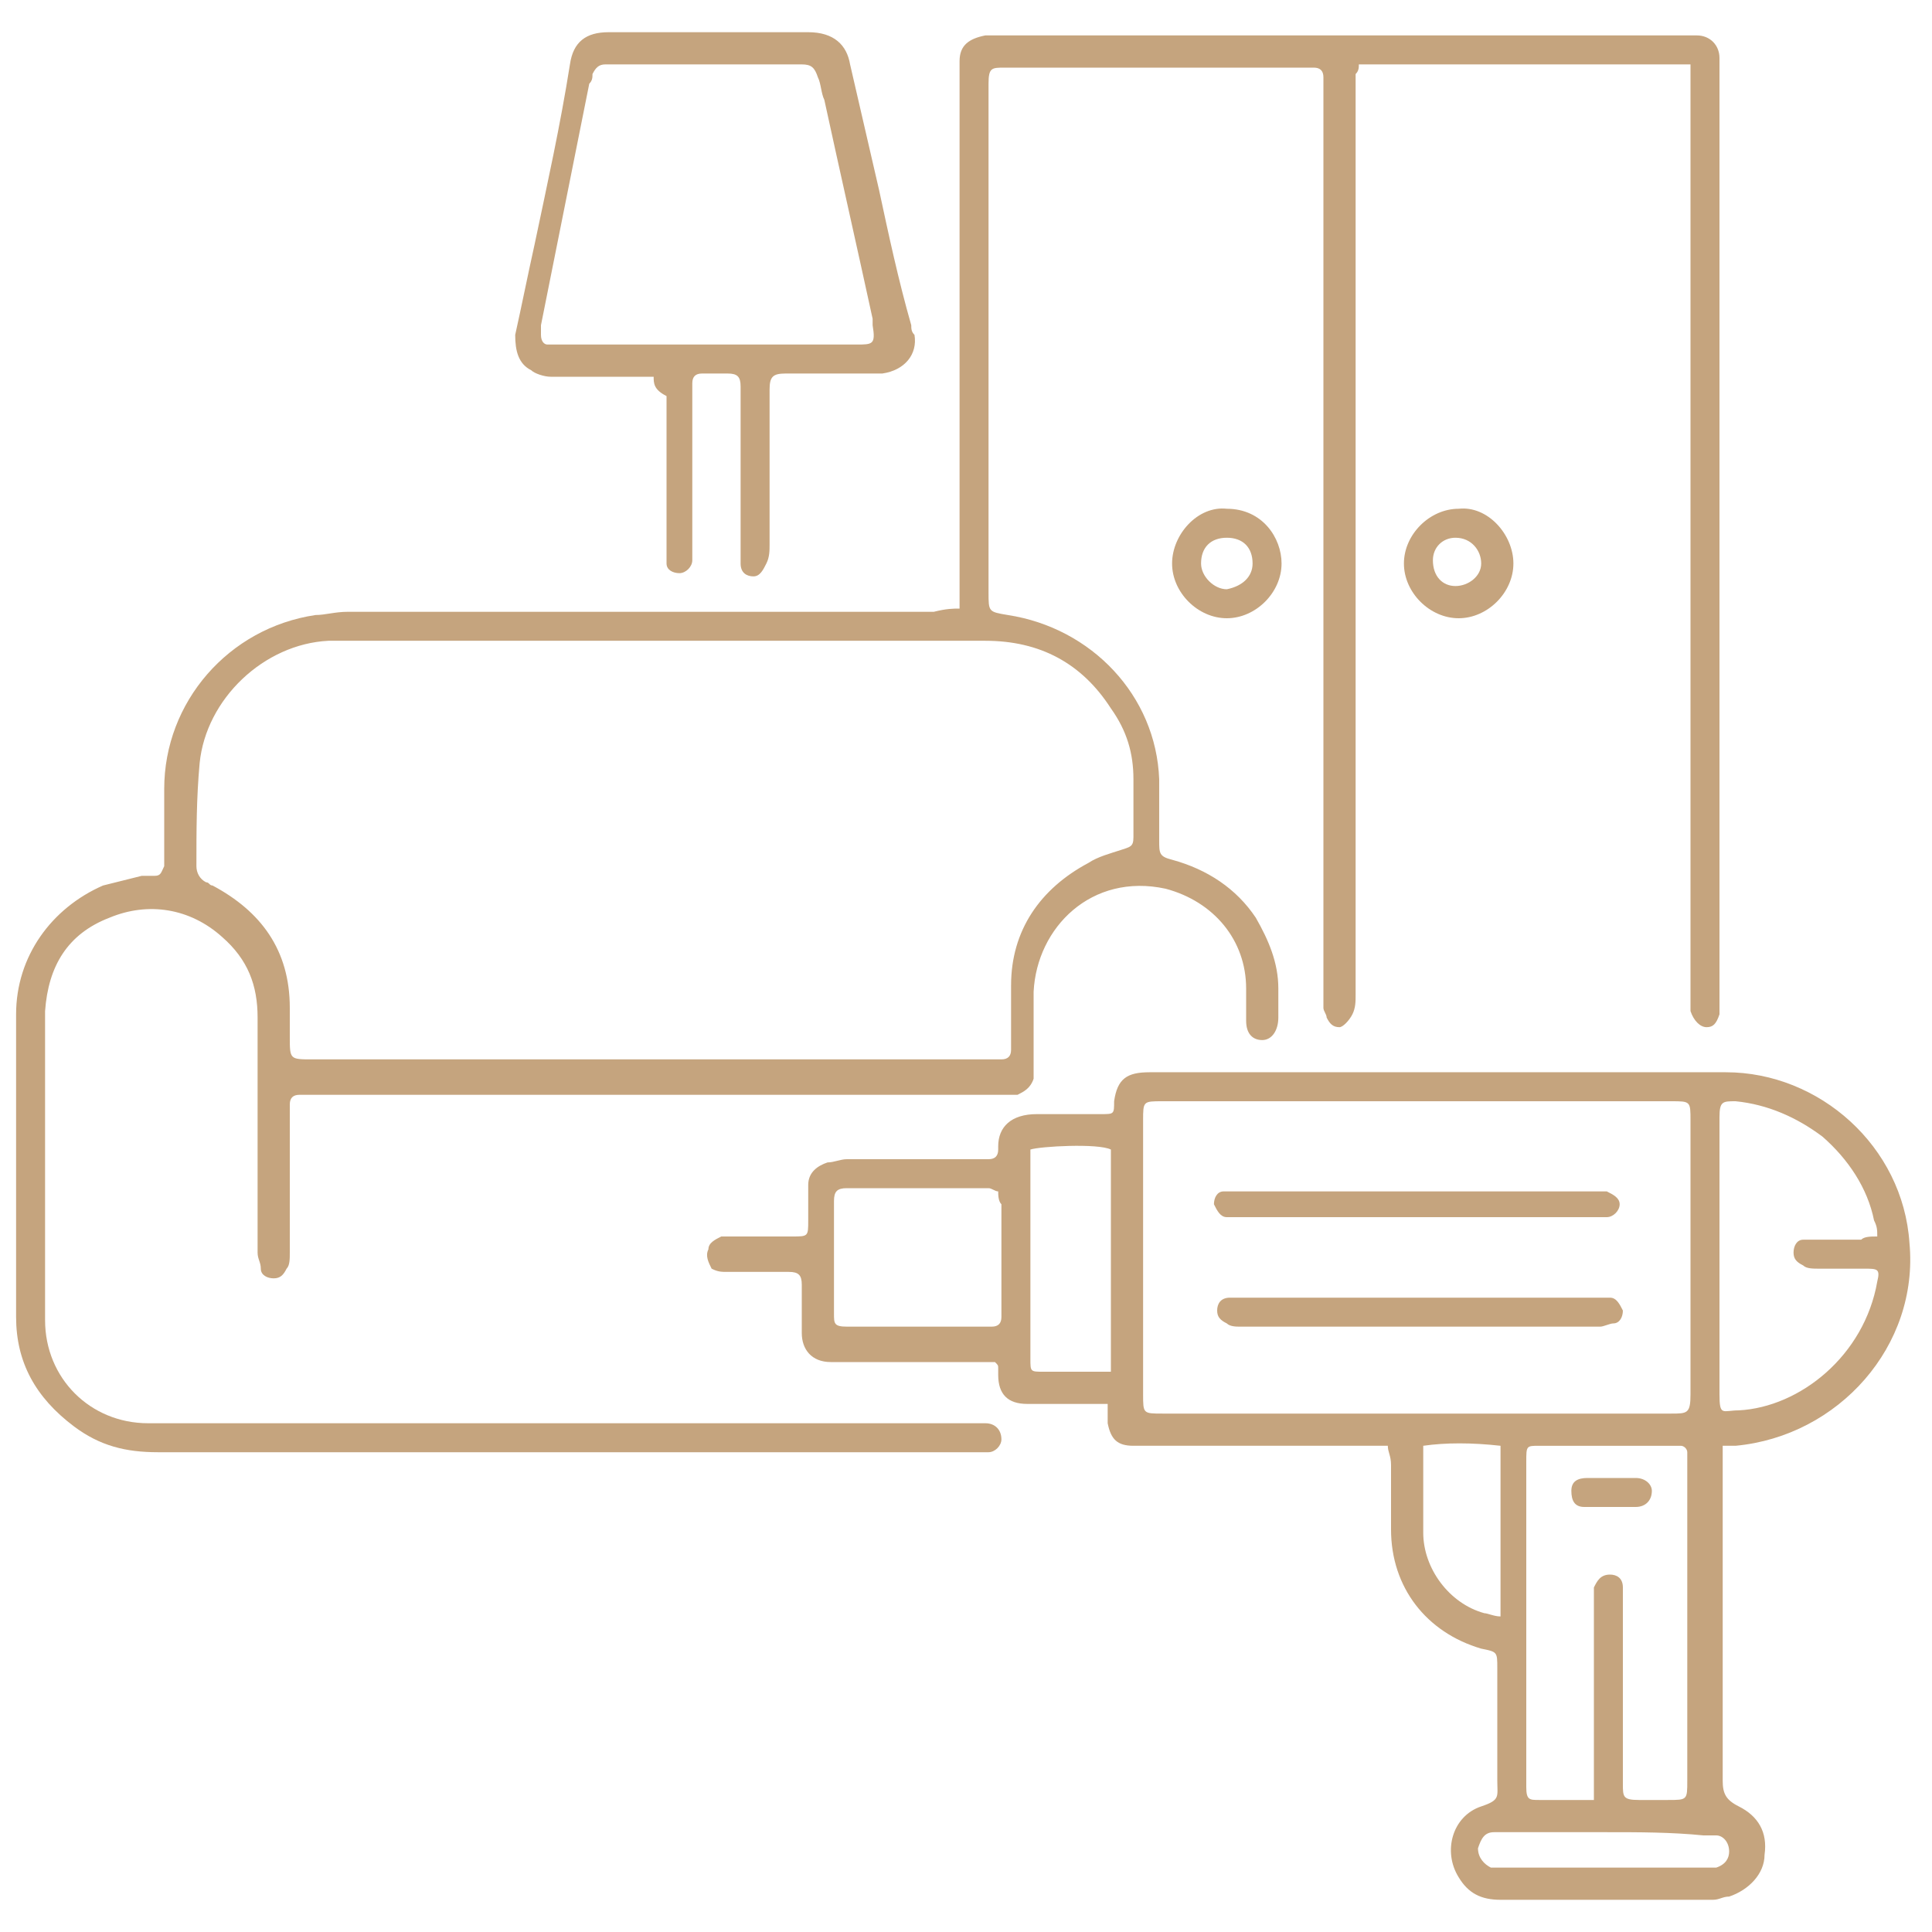 <?xml version="1.0" encoding="utf-8"?>
<!-- Generator: Adobe Illustrator 26.0.3, SVG Export Plug-In . SVG Version: 6.00 Build 0)  -->
<svg version="1.1" id="Layer_1" xmlns="http://www.w3.org/2000/svg" xmlns:xlink="http://www.w3.org/1999/xlink" x="0px" y="0px"
	 viewBox="0 0 60 60" style="enable-background:new 0 0 60 60;" xml:space="preserve">
<style type="text/css">
	.st0{fill:#C5A47E;}
</style>
<g>
	<path class="st0" d="M49.9-27.5c-5.7,0-11.4,0-17.2,0c-0.1,0-0.2,0-0.2,0c-0.1,0-0.1,0-0.1-0.1c0-0.1,0-0.1,0-0.2
		c0-0.6,0-1.2,0-1.9c0-0.1,0-0.1,0-0.2c0,0,0-0.1-0.1-0.1c0,0-0.1,0-0.1,0c-0.1,0-0.1,0-0.2,0c-4.1,0-8.2,0-12.3,0
		c-0.1,0-0.2,0-0.3,0c-0.1,0-0.1,0-0.1-0.1c0,0,0-0.1,0-0.1c0-0.1,0-0.1,0-0.2c0-10.4,0-20.7,0-31.1c0-0.1,0-0.2,0-0.3
		c0-0.1,0.1-0.1,0.2-0.2c1-1,2-2,3-3.1c0.8-0.8,1.6-1.6,2.4-2.5c0.9-0.9,1.8-1.9,2.8-2.8c0.8-0.9,1.7-1.7,2.5-2.6
		c0.4-0.4,0.7-0.8,1.1-1.1c0,0,0.1-0.1,0.1-0.1c0-0.1,0.1-0.1,0.2-0.1c0.1,0,0.2,0,0.3,0c7.7,0,15.5,0,23.2,0c0.1,0,0.2,0,0.3,0
		c0.1,0,0.1,0,0.1,0.1c0,0,0,0.1,0,0.1c0,0.1,0,0.1,0,0.2c0,7.6,0,15.3,0,22.9c0,0.1,0,0.1,0,0.2c0,0.1,0,0.1,0.1,0.1
		c0.1,0,0.1,0,0.1,0.1c0.1,0.2,0.2,0.4,0.3,0.5c0.3,0.7,0.7,1.3,1,2c0.4,0.7,0.8,1.5,1.2,2.2c0,0.1,0.1,0.1,0.1,0.2c0,0,0.1,0,0.1,0
		c0,0,0.1,0,0.1,0c1-0.3,1.9-0.7,2.9-1c0.2-0.1,0.2-0.1,0.3,0.2c0.4,1.3,0.8,2.5,1.2,3.8c0,0,0,0.1,0,0.1c0,0,0,0,0.1,0
		c0.1,0,0.1,0,0.2,0c0.9-0.2,1.8-0.4,2.7-0.5c0.1,0,0.2-0.1,0.3-0.1c0.1,0,0.2,0,0.2,0.1c0,0.3,0.1,0.5,0.1,0.8
		c0.1,0.4,0.1,0.8,0.2,1.3c0.1,0.4,0.1,0.9,0.2,1.3c0.1,0.5,0.1,1,0.2,1.6c0.1,0.4,0.1,0.9,0.2,1.3c0,0.1,0,0.2,0,0.3
		c0.1,0.3,0.1,0.5,0.1,0.8c0,2.6,0,5.2,0,7.8c0,0.1,0,0.2,0,0.2c0,0.1,0,0.1-0.1,0.1c-0.1,0-0.1,0-0.2,0c-2.6,0-5.3,0-7.9,0
		C56.1-27.5,53-27.5,49.9-27.5C49.9-27.5,49.9-27.5,49.9-27.5z M20.1-45.9c0,5,0,9.9,0,14.9c0,0.3,0,0.3,0.3,0.3c3.9,0,7.8,0,11.7,0
		c0.1,0,0.1,0,0.2,0c0.1,0,0.1,0,0.1-0.1c0,0,0-0.1,0-0.1c0-0.1,0-0.2,0-0.4c0-1.5,0-2.9,0-4.4c0-0.3,0.1-0.6,0.4-0.7
		c0.2-0.1,0.3-0.2,0.5-0.3c0.1,0,0.1-0.1,0.1-0.2c0-0.2,0-0.3,0-0.5c0-0.4,0.1-0.9,0.1-1.3c0-0.1,0-0.2,0-0.3c0-0.1-0.1-0.2-0.1-0.2
		c-0.1,0-0.1,0-0.2,0c-0.3,0-0.6-0.1-0.9-0.1c-0.3,0-0.6-0.1-0.9-0.1c-0.4,0-0.7-0.1-1.1-0.1c-0.5,0-0.9-0.1-1.4-0.1
		c-0.1,0-0.1,0-0.2,0c-0.2,0-0.3,0.1-0.3,0.2c0,0.1-0.1,0.2-0.1,0.3c-0.3,1-0.6,1.9-0.9,2.9c-0.1,0.4-0.3,0.8-0.4,1.2
		c0,0.1-0.1,0.2-0.1,0.3c-0.2,0.2-0.4,0.3-0.6,0.1c0,0,0,0-0.1,0c-0.2-0.1-0.3-0.3-0.2-0.5c0-0.1,0-0.2,0.1-0.3
		c0.2-0.6,0.4-1.1,0.6-1.7c0.2-0.7,0.4-1.3,0.7-2c0-0.1,0.1-0.3,0.1-0.4c0.1-0.2,0-0.3-0.2-0.4c-0.1,0-0.2,0-0.4-0.1
		c-0.3,0-0.6-0.1-0.8-0.3c0,0-0.1-0.1-0.1-0.1c-0.3-0.3-0.6-0.7-0.9-1c-0.5-0.7-1-1.4-1.3-2.2c-0.4-1.1-0.6-2.2-0.6-3.4
		c0-0.4,0-0.7,0-1.1c0-0.5,0.1-1.1,0.3-1.6c0-0.1,0.1-0.3,0.2-0.4c0.1-0.3,0.3-0.5,0.6-0.5c0.2,0,0.3-0.1,0.5-0.1
		c0.3,0,0.7-0.1,1-0.1c0.4,0,0.8-0.1,1.1-0.1c0.4,0,0.8-0.1,1.1-0.1c0.5-0.1,0.9-0.1,1.4-0.1c0.2,0,0.4,0,0.7-0.1
		c0.2,0,0.4-0.1,0.5-0.3c0-0.1,0.1-0.1,0.1-0.2c0.4-0.7,0.7-1.5,1.1-2.2c0.2-0.4,0.5-0.8,0.8-1.1c0.4-0.5,0.9-0.8,1.5-0.9
		c0.3,0,0.6-0.1,0.8-0.1c1,0,2,0,3,0c1.5,0,3,0,4.5,0c1.1,0,2.2,0,3.2,0c0.2,0,0.4,0,0.6,0c0.4,0,0.6,0.2,0.7,0.7c0,0,0,0,0,0.1
		c0,0.3,0.1,0.5,0.1,0.8c0,0.3,0.1,0.6,0.1,1c0,0.5,0.1,0.9,0.1,1.4c0,0.5,0.1,1,0.1,1.6c0,0.4,0,0.8,0,1.2c0,0.5,0,1,0,1.4
		c0,0.3,0,0.6,0,1c0,0.5-0.1,1-0.2,1.5c0,0.1,0,0.1,0,0.2c0,0,0,0,0.1,0c0.1-0.1,0.2-0.1,0.3-0.2c1-0.6,2-1.2,3-1.8
		c0.1-0.1,0.2-0.2,0.2-0.3c0-0.1,0-0.1,0-0.2c0-6.7,0-13.5,0-20.2c0-0.1,0-0.1,0-0.2c0,0,0-0.1,0-0.1c0,0,0-0.1-0.1-0.1
		c-0.1,0-0.1,0-0.2,0c-2.1,0-4.2,0-6.3,0c-0.1,0-0.1,0-0.2,0c-0.1,0-0.1,0-0.1,0.1c0,0,0,0.1,0,0.1c0,0.2,0,0.2,0.2,0.2c0,0,0,0,0,0
		c1.1,0.2,2,0.7,2.8,1.5c0.6,0.6,1,1.3,1.3,2.1c0.2,0.5,0.3,1,0.2,1.5c0,0.2,0,0.3,0,0.5c0,0,0,0.1,0,0.1c0,0.1,0,0.1-0.1,0.1
		c-0.1,0-0.1,0-0.2,0c-0.9,0-1.8,0-2.8,0c-0.1,0-0.1,0-0.2,0c-0.1,0-0.1,0-0.1,0.1c0,0,0,0.1,0,0.1c-0.1,0.2-0.2,0.4-0.4,0.5
		c-0.2,0.1-0.4,0.2-0.6,0.3c-0.3,0.1-0.7,0.1-1,0.1c-0.4,0-0.8-0.2-1.2-0.4c-0.2-0.1-0.3-0.3-0.4-0.5C41.3-62,41.3-62,41.1-62
		c-0.1,0-0.2,0-0.3,0c-0.9,0-1.7,0-2.6,0c-0.3,0-0.3,0-0.3-0.3c0-0.2,0-0.4,0-0.7c0-0.2,0-0.4,0.1-0.6c0.3-1.6,1.1-2.9,2.5-3.7
		c0.7-0.4,1.4-0.6,2.2-0.7c0.2,0,0.2,0,0.2-0.2c0-0.3,0-0.6,0-0.9c0-0.2,0-0.2,0.2-0.2c0.3,0,0.6,0,0.9,0c2.4,0,4.9,0,7.3,0
		c0.1,0,0.2,0,0.2,0c0.1,0,0.1,0,0.1,0.1c0,0.1,0,0.2,0,0.3c0,6.8,0,13.7,0,20.5c0,0.1,0,0.1,0,0.2c0,0.1,0,0.1,0,0.2
		c0.1,0,0.1,0,0.2-0.1c0.8-0.5,1.5-0.9,2.3-1.4c0.2-0.1,0.3-0.2,0.5-0.3c0.1,0,0.1-0.1,0.1-0.2c0-0.1,0-0.2,0-0.2
		c0-7.6,0-15.1,0-22.7c0,0,0-0.1,0-0.1c0,0,0-0.1,0-0.1c0-0.1,0-0.1-0.1-0.1c-0.1,0-0.2,0-0.2,0c-6.1,0-12.3,0-18.4,0
		c-1.1,0-2.2,0-3.4,0c-0.1,0-0.1,0-0.2,0c-0.1,0-0.1,0-0.1,0.1c0,0.1,0,0.2,0,0.2c0,3.8,0,7.7,0,11.5c0,0.1,0,0.1,0,0.2
		c0,0,0,0.1,0,0.1c0,0,0,0.1-0.1,0.1c0,0-0.1,0-0.1,0c-0.4,0-0.7,0-1.1,0c-1.4,0-2.8,0-4.2,0c-1.6,0-3.1,0-4.7,0c-0.6,0-1.2,0-1.8,0
		c-0.1,0-0.1,0-0.2,0c-0.1,0-0.1,0-0.1,0.1c0,0.1,0,0.2,0,0.2C20.1-55.8,20.1-50.8,20.1-45.9z M46.5-48.2c0-0.3,0-0.7,0-1
		c0-0.1,0-0.1,0-0.2c0-0.2-0.1-0.2-0.3-0.2c0,0-0.1,0-0.1,0c-0.3,0-0.7,0.1-1,0.1c-0.3,0-0.6,0-0.9,0c-0.5,0-0.9,0.1-1.3,0.1
		c-0.4,0-0.8,0.1-1.2,0.3c-0.6,0.2-1.1,0.6-1.5,1.1c-0.3,0.3-0.4,0.7-0.6,1.1c-0.2,0.6-0.4,1.1-0.7,1.7c-0.2,0.4-0.4,0.8-0.6,1.2
		c-0.3,0.5-0.6,1-0.9,1.5c-0.3,0.4-0.7,0.8-1.1,1c-0.5,0.2-0.9,0.3-1.5,0.3c-0.1,0-0.1,0-0.2,0c-0.4,0-0.8,0-1.2,0
		c-0.5,0-1-0.1-1.5-0.1c-0.7-0.1-1.4-0.2-2-0.3C28.9-41.9,28-42,27-42.1c-0.3,0-0.5-0.1-0.6-0.4c-0.2-0.3-0.4-0.6-0.6-0.9
		c-0.2-0.3-0.3-0.5-0.4-0.8c-0.2-0.6-0.1-1.1,0.3-1.6c0.2-0.2,0.4-0.4,0.6-0.5c0.3-0.2,0.6-0.3,0.9-0.4c0.4-0.1,0.8-0.3,1.2-0.4
		c0.6-0.2,1.2-0.3,1.8-0.4c0.6-0.1,1.2-0.1,1.7-0.1c0.3,0,0.5,0,0.8-0.1c0.1,0,0.2,0,0.3,0c0.1,0,0.1,0,0.1-0.1
		c-0.1-0.1-0.1-0.3-0.2-0.4c-0.3-0.6-0.7-1-1.1-1.4c-0.2-0.1-0.3-0.3-0.5-0.4c-0.3-0.2-0.6-0.3-0.9-0.2c-0.2,0-0.5,0.1-0.7,0.1
		c-0.4,0-0.8,0.1-1.1,0.1c-0.4,0-0.8,0.1-1.1,0.1c-0.5,0.1-1,0.1-1.5,0.2c-0.4,0-0.7,0.1-1.1,0.1c-0.3,0-0.5,0.2-0.6,0.5
		c0,0.1-0.1,0.3-0.1,0.4C24-48.1,24-47.5,24-47c0,0.4,0,0.7,0.1,1.1c0.1,0.5,0.2,0.9,0.3,1.4c0.3,1,0.8,1.9,1.5,2.8
		c0.2,0.2,0.3,0.4,0.5,0.6c0.1,0.1,0.3,0.2,0.4,0.3c0.3,0.2,0.6,0.2,0.9,0.2c0.1,0,0.2,0,0.2,0c0.1,0,0.3,0,0.4,0
		c0.3,0,0.7,0.1,1,0.1c0.3,0,0.6,0.1,1,0.1c0.3,0,0.6,0.1,0.9,0.1c0.3,0,0.6,0.1,1,0.1c0.3,0,0.6,0.1,1,0.1c0.3,0,0.6,0.1,1,0.1
		c0.3,0,0.6,0.1,0.9,0.1c0.3,0,0.6,0.1,1,0.1c0.4,0,0.9,0.1,1.3,0.1c0.2,0,0.5,0,0.7-0.1c0.1,0,0.2-0.1,0.3-0.1
		c0.1,0,0.2-0.1,0.3-0.1c0.9-0.5,1.7-1.1,2.6-1.6c1.5-0.9,3.1-1.9,4.6-2.8c0.2-0.1,0.2-0.1,0.3-0.4c0.2-0.7,0.3-1.5,0.4-2.2
		C46.5-47.4,46.5-47.8,46.5-48.2z M38.6-36.4c0.3,0,0.7,0,1,0c1.1,0,2.2,0,3.2,0c1,0,2.1,0,3.1,0c1.1,0,2.2,0,3.3,0c1,0,2.1,0,3.1,0
		c1.1,0,2.2,0,3.2,0c1,0,2.1,0,3.1,0c1.2,0,2.3,0,3.5,0c0.8,0,1.6,0,2.4,0c0.1,0,0.2,0,0.2,0c0.5,0,1,0,1.4,0c0.1,0,0.2,0,0.2-0.2
		c0,0,0-0.1,0-0.1c0-0.3-0.1-0.6-0.1-0.9c-0.1-0.8-0.2-1.6-0.3-2.4c-0.1-0.7-0.2-1.4-0.3-2.2c0-0.1,0-0.2-0.2-0.1c0,0-0.1,0-0.1,0
		c-0.7,0.1-1.4,0.3-2.1,0.4c-0.8,0.2-1.7,0.3-2.5,0.5c-1.1,0.2-2.1,0.4-3.2,0.7c-1.2,0.2-2.4,0.5-3.6,0.7c-0.8,0.2-1.7,0.3-2.5,0.5
		c-1.1,0.2-2.1,0.4-3.2,0.7c-1.1,0.2-2.3,0.5-3.4,0.7c-0.8,0.2-1.7,0.3-2.5,0.5c-1.2,0.3-2.4,0.5-3.6,0.8
		C38.7-36.4,38.7-36.4,38.6-36.4z M37.1-55.1c-0.9,0-1.7,0-2.6,0c-0.1,0-0.3,0-0.4,0c-0.3,0.1-0.6,0.3-0.8,0.5
		c-0.2,0.2-0.4,0.5-0.6,0.8c-0.4,0.7-0.8,1.4-1.1,2.2c0,0,0,0.1,0,0.1c0,0.1,0,0.2,0.1,0.3c0.1,0,0.1,0.1,0.2,0.1
		c0.3,0.2,0.5,0.4,0.8,0.6c0.7,0.6,1.2,1.3,1.6,2.1c0.1,0.1,0.1,0.2,0.2,0.3c0.1,0.1,0.2,0.2,0.3,0.2c0.3,0,0.6,0.1,0.9,0.1
		c0.4,0,0.8,0.1,1.2,0.1c0.2,0,0.4,0,0.6,0c0.2,0,0.4,0,0.6,0.1c0.1,0,0.2,0,0.4,0c0.1,0,0.2-0.1,0.3-0.2c0,0,0-0.1,0.1-0.1
		c0.1-0.3,0.3-0.6,0.5-0.9c0.4-0.5,0.9-0.9,1.5-1.2c0.3-0.1,0.7-0.3,1-0.3c0.4-0.1,0.7-0.1,1.1-0.2c0.4,0,0.8-0.1,1.2-0.1
		c0.2,0,0.4,0,0.7,0c0.3,0,0.6,0,0.9-0.1c0.2,0,0.4,0,0.6,0c0,0,0.1,0,0.1,0c0.1,0,0.2-0.1,0.2-0.2c0-0.1,0-0.2,0-0.3
		c0-0.2,0-0.4-0.1-0.6c0-0.4-0.1-0.8-0.1-1.2c0-0.2,0-0.3,0-0.5c0-0.2,0-0.5-0.1-0.7c0-0.2,0-0.4,0-0.7c0,0,0-0.1,0-0.1
		c0-0.2-0.1-0.2-0.3-0.3c-0.2,0-0.5,0-0.7,0c-1.6,0-3.2,0-4.8,0c-0.1,0-0.1,0-0.2,0c0,0-0.1,0-0.1,0c-0.1,0.1-0.2,0.1-0.3,0.1
		C38.8-55.1,37.9-55.1,37.1-55.1z M40.1-35c-2.1,0-4.3,0-6.4,0c-0.1,0-0.1,0-0.2,0c-0.1,0-0.1,0-0.1,0.1c0,0.1,0,0.1,0,0.2
		c0,1.4,0,2.8,0,4.2c0,0.6,0,1.1,0,1.7c0,0.1,0,0.1,0,0.2c0,0.1,0,0.1,0.1,0.1c0.1,0,0.2,0,0.2,0c2.3,0,4.6,0,6.8,0c2,0,4,0,6,0
		c0.3,0,0.3,0,0.3-0.3c0-2,0-4,0-6c0-0.1,0-0.1,0-0.2c0-0.1,0-0.1-0.1-0.1c-0.1,0-0.1,0-0.2,0C44.4-35,42.2-35,40.1-35z M31.5-67.5
		c0-1.8,0-3.5,0-5.3c0-0.1,0-0.1,0-0.2c0,0,0,0,0,0c0,0,0,0-0.1,0c-0.1,0.1-0.2,0.2-0.3,0.3c-0.9,0.9-1.7,1.8-2.6,2.6
		c-0.8,0.9-1.7,1.7-2.5,2.6c-0.9,0.9-1.8,1.8-2.7,2.8c-0.9,0.9-1.8,1.9-2.7,2.8c0,0-0.1,0.1-0.1,0.1c0,0,0,0,0,0.1c0,0,0,0,0,0
		c0.1,0,0.3,0,0.4,0c1.4,0,2.9,0,4.3,0c1.7,0,3.4,0,5.1,0c0.3,0,0.7,0,1,0c0.1,0,0.1,0,0.2,0c0.1,0,0.1,0,0.1-0.1c0-0.1,0-0.1,0-0.2
		C31.5-64,31.5-65.7,31.5-67.5z M37.1-37.9c0.1,0,0.1,0,0.1,0c1.1-0.4,2.1-0.8,3.2-1.2c1.1-0.4,2.2-0.8,3.3-1.2
		c1.2-0.5,2.5-0.9,3.7-1.4c1.1-0.4,2.3-0.8,3.4-1.3c0.9-0.3,1.7-0.6,2.6-1c0.8-0.3,1.7-0.6,2.5-0.9c0.4-0.2,0.8-0.3,1.3-0.5
		c0.2-0.1,0.2-0.1,0.1-0.2c0,0,0-0.1-0.1-0.1c-0.3-0.5-0.6-1.1-0.8-1.6c-0.3-0.6-0.6-1.2-0.9-1.8c-0.1-0.2-0.1-0.2-0.3-0.1
		c-1.1,0.7-2.1,1.3-3.2,2c-1.5,0.9-2.9,1.8-4.4,2.7c-1,0.6-2.1,1.3-3.1,1.9c-0.7,0.4-1.4,0.9-2.1,1.3c-1,0.6-2.1,1.3-3.1,1.9
		C38.5-38.8,37.8-38.4,37.1-37.9C37.1-37.9,37.1-37.9,37.1-37.9z M33.4-46.8c-0.6,0-1.1,0-1.7,0c-0.5,0-1,0.1-1.4,0.1
		c-0.8,0.1-1.6,0.3-2.4,0.6c-0.3,0.1-0.5,0.2-0.8,0.3c-0.2,0.1-0.4,0.3-0.6,0.5c-0.1,0.2-0.2,0.4-0.2,0.6c0,0.2,0.1,0.4,0.2,0.6
		c0.1,0.2,0.2,0.4,0.3,0.5c0.1,0.3,0.4,0.4,0.7,0.5c0.1,0,0.3,0,0.4,0.1c0.6,0.1,1.1,0.2,1.7,0.2c1.1,0.2,2.3,0.3,3.4,0.4
		c0.2,0,0.4,0,0.6,0c0.5,0,0.9,0.1,1.4,0c0.6,0,1.1-0.3,1.5-0.8c0.4-0.6,0.7-1.1,1-1.7c0.3-0.5,0.5-1,0.7-1.5c0,0,0,0,0-0.1
		c0-0.1,0-0.1-0.1-0.1c-0.2,0-0.4-0.1-0.6-0.1c-0.2,0-0.5,0-0.7-0.1c-0.3,0-0.7-0.1-1-0.1c-0.1,0-0.1,0-0.2,0
		c-0.4,0-0.7-0.1-1.1-0.1C34.2-46.8,33.8-46.8,33.4-46.8z M40.3-37.8c0.1,0,0.1,0,0.1,0c0.7-0.1,1.4-0.3,2.1-0.4
		c1.1-0.2,2.2-0.5,3.4-0.7c1.2-0.2,2.3-0.5,3.5-0.7c0.8-0.2,1.7-0.3,2.5-0.5c0.8-0.2,1.7-0.3,2.5-0.5c1.1-0.2,2.2-0.5,3.4-0.7
		c1.4-0.3,2.8-0.6,4.2-0.9c0.2,0,0.2,0,0.2-0.3c-0.3-0.9-0.6-1.8-0.9-2.7c-0.1-0.2-0.1-0.2-0.3-0.1c0,0,0,0,0,0
		c-0.8,0.3-1.6,0.6-2.4,0.9c-1,0.3-1.9,0.7-2.9,1c-0.8,0.3-1.6,0.6-2.4,0.9c-0.9,0.3-1.9,0.7-2.8,1c-0.9,0.3-1.9,0.7-2.8,1
		c-1.2,0.4-2.5,0.9-3.7,1.3c-1.1,0.4-2.2,0.8-3.4,1.2C40.4-37.8,40.4-37.8,40.3-37.8z M54.4-31.8c0,1,0,2,0,3c0,0.1,0,0.1,0,0.2
		c0,0.1,0,0.1,0.1,0.1c0.1,0,0.1,0,0.2,0c1.7,0,3.3,0,5,0c0.3,0,0.3,0,0.3-0.3c0-2,0-4,0-6c0,0,0-0.1,0-0.1c0-0.1,0-0.1-0.1-0.1
		c-0.1,0-0.3,0-0.4,0c-1.6,0-3.2,0-4.7,0c-0.1,0-0.1,0-0.2,0c-0.1,0-0.1,0-0.1,0.1c0,0.1,0,0.1,0,0.2C54.4-33.7,54.4-32.8,54.4-31.8
		z M53.4-31.7c0-1,0-2,0-3c0-0.1,0-0.1,0-0.2c0-0.1,0-0.1-0.1-0.1c0,0-0.1,0-0.1,0c-1.7,0-3.4,0-5,0c-0.3,0-0.3,0-0.3,0.3
		c0,2,0,4,0,6c0,0.1,0,0.1,0,0.2c0,0.1,0,0.1,0.1,0.1c0.1,0,0.1,0,0.2,0c1.7,0,3.3,0,5,0c0.3,0,0.3,0,0.3-0.3
		C53.4-29.8,53.4-30.8,53.4-31.7z M60.9-31.7c0,1,0,2,0,3c0,0.3,0,0.3,0.3,0.3c0.6,0,1.2,0,1.8,0c1.1,0,2.1,0,3.2,0
		c0.1,0,0.1,0,0.2,0c0,0,0.1,0,0.1-0.1c0-0.1,0-0.1,0-0.2c0-2,0-4,0-6c0-0.3,0-0.3-0.3-0.3c-1.7,0-3.4,0-5,0c-0.1,0-0.1,0-0.2,0
		c-0.1,0-0.1,0-0.1,0.1c0,0.1,0,0.1,0,0.2C60.9-33.7,60.9-32.7,60.9-31.7z M43.2-63c1.3,0,2.6,0,4,0c0.1,0,0.1,0,0.2,0
		c0.1,0,0.1,0,0.1-0.1c0-0.1,0-0.2,0-0.3c-0.1-0.5-0.3-1-0.6-1.5c-0.2-0.3-0.4-0.6-0.7-0.9c-0.4-0.4-0.9-0.7-1.4-0.9
		c-0.5-0.2-1.1-0.3-1.6-0.3c-0.2,0-0.5,0-0.7,0.1c-0.9,0.2-1.6,0.6-2.3,1.2c-0.6,0.6-0.9,1.2-1.1,2c0,0.2-0.1,0.4-0.1,0.6
		c0,0.1,0,0.2,0.2,0.2c0.1,0,0.1,0,0.2,0C40.6-63,41.9-63,43.2-63z M34.4-37.4c0.2-0.1,0.3-0.2,0.4-0.3c0.5-0.3,1.1-0.7,1.6-1
		c0,0,0.1,0,0.1-0.1c0,0-0.1,0-0.1,0c-0.2,0-0.3,0-0.5,0c-0.3,0-0.6-0.1-0.9-0.1c-0.1,0-0.2,0-0.3,0c-0.1,0-0.2,0.1-0.2,0.2
		c0,0.1,0,0.1,0,0.2c0,0.1,0,0.2,0,0.3C34.5-38.1,34.5-37.8,34.4-37.4z M43.7-62c-0.3,0-0.9,0-1.1,0C43-61.9,43.4-61.9,43.7-62z"/>
	<path class="st0" d="M10.2-42.5c0-3.3,0-6.5,0-9.8c0-0.1,0-0.3,0-0.4c0-0.1,0-0.1,0-0.2c0.1-0.5,0.2-0.9,0.3-1.4
		c0.2-1.1,0.4-2.2,0.7-3.3c0.2-0.9,0.4-1.9,0.6-2.8c0,0,0-0.1,0-0.1c0-0.1,0-0.1-0.1-0.2c-0.1,0-0.1-0.1-0.2-0.1
		c-0.6-0.4-1-0.9-1.2-1.6c-0.1-0.3-0.2-0.6-0.2-0.9c0-0.3,0-0.6,0-0.9c0-0.4,0.1-0.8,0.2-1.3c0.2-0.7,0.4-1.4,0.7-2.1
		c0.5-1.2,1.2-2.4,1.9-3.5c0.3-0.4,0.5-0.8,0.8-1.2c0.1-0.2,0.2-0.2,0.3,0c0.5,0.8,1.1,1.6,1.6,2.4c0.5,0.9,1,1.9,1.4,2.9
		c0.2,0.5,0.4,1.1,0.5,1.7c0.1,0.5,0.2,1,0.2,1.5c0,0.5-0.1,1.1-0.4,1.6c-0.3,0.5-0.6,1-1.1,1.3c0,0-0.1,0-0.1,0.1
		c-0.1,0.1-0.2,0.2-0.1,0.3c0.1,0.4,0.2,0.8,0.2,1.2c0.2,0.7,0.3,1.5,0.5,2.2c0.2,1.2,0.5,2.3,0.7,3.5c0.1,0.2,0.1,0.4,0.1,0.6
		c0,0.1,0,0.1,0,0.2c0,0,0,0.1,0,0.2c0,0.1,0,0.1,0,0.2c0,6.5,0,13,0,19.5c0,0.2,0,0.5,0,0.7c-0.2,1.2-0.9,2.1-2.1,2.6
		c-0.4,0.2-0.9,0.3-1.4,0.3c-0.4,0-0.7,0-1-0.1c-1.3-0.3-2.4-1.4-2.7-2.8c0-0.2,0-0.4,0-0.7C10.2-36,10.2-39.2,10.2-42.5z
		 M16.2-42.3c0-3.3,0-6.6,0-9.9c0-0.3,0-0.3-0.3-0.3c-1.4,0-2.9,0-4.3,0c0,0-0.1,0-0.1,0c-0.1,0-0.1,0-0.1,0.1c0,0.1,0,0.1,0,0.2
		c0,6.5,0,12.9,0,19.4c0,0.1,0,0.1,0,0.2c0,0.2,0,0.4,0.1,0.6c0.2,0.9,0.9,1.6,1.8,1.8c0.2,0,0.5,0,0.7,0c0.7,0,1.4-0.3,1.8-0.9
		c0.3-0.4,0.4-0.8,0.4-1.3c0-0.1,0-0.2,0-0.3C16.2-36,16.2-39.1,16.2-42.3z M14.4-62.9c0,0.5,0,1,0,1.5c0,0.1,0,0.1,0,0.2
		c0,0.1,0,0.1,0.1,0.1c0,0,0,0,0,0c0.4-0.1,0.7-0.3,1-0.5c0.4-0.3,0.7-0.8,0.8-1.3c0.1-0.3,0.1-0.7,0.1-1c0-0.4-0.1-0.8-0.2-1.2
		c-0.2-0.7-0.5-1.3-0.8-2c-0.2-0.4-0.4-0.9-0.7-1.3c-0.3-0.5-0.5-0.9-0.8-1.4c0,0,0-0.1-0.1-0.1c0,0-0.1,0-0.1,0c0,0,0,0.1-0.1,0.1
		c-0.1,0.2-0.2,0.3-0.3,0.5c-0.5,0.9-1,1.8-1.4,2.7c-0.3,0.6-0.5,1.2-0.6,1.9c-0.1,0.5-0.2,1.1-0.1,1.7c0.1,0.6,0.4,1.1,0.9,1.5
		c0.2,0.2,0.5,0.3,0.8,0.4c0.3,0.1,0.3,0.1,0.3-0.2c0,0,0-0.1,0-0.1c0-0.9,0-1.8,0-2.7c0-0.1,0-0.1,0-0.2c0-0.1,0-0.2,0.1-0.3
		c0.1-0.2,0.4-0.4,0.6-0.3c0.3,0.1,0.5,0.3,0.5,0.6c0,0.1,0,0.1,0,0.2C14.4-63.9,14.4-63.4,14.4-62.9z M13.8-53.8c0.7,0,1.3,0,2,0
		c0.1,0,0.1,0,0.2,0c0.1,0,0.1,0,0.1-0.1c0-0.1,0-0.1,0-0.2c-0.2-1.1-0.5-2.3-0.7-3.4c-0.1-0.7-0.3-1.4-0.4-2.1c0-0.2,0-0.2-0.3-0.2
		c-0.5,0-1,0-1.6,0c0,0-0.1,0-0.1,0c-0.1,0-0.1,0-0.1,0.1c0,0,0,0.1,0,0.1c0,0.2-0.1,0.4-0.1,0.6c-0.3,1.3-0.5,2.7-0.8,4
		c-0.1,0.4-0.2,0.7-0.2,1.1c0,0.1,0,0.2,0.1,0.2c0,0,0.1,0,0.1,0C12.5-53.8,13.2-53.8,13.8-53.8z"/>
	<path class="st0" d="M40.2-29.5c-0.8,0-1.4-0.2-1.8-0.7c-0.3-0.3-0.6-0.8-0.6-1.2c-0.1-0.9,0.3-1.7,1-2.2c0.4-0.3,0.8-0.4,1.3-0.4
		c0.5,0,1,0.1,1.5,0.5c0.4,0.3,0.7,0.7,0.9,1.3c0.1,0.6,0.1,1.2-0.3,1.7C41.6-29.9,40.9-29.5,40.2-29.5z M40-33c-0.1,0-0.1,0-0.2,0
		c-0.6,0-1.3,0.5-1.2,1.3c0,0.3,0.1,0.5,0.3,0.7c0.2,0.3,0.5,0.4,0.9,0.5c0.5,0.1,0.9-0.1,1.3-0.4c0.4-0.5,0.4-1.2,0-1.7
		C40.8-32.9,40.4-33,40-33z"/>
</g>
<g>
	<rect x="134" y="-70.9" transform="matrix(0.611 -0.791 0.791 0.611 106.727 80.692)" class="st0" width="3" height="5.3"/>
	<path class="st0" d="M113.2-62.7c-0.5,0-0.6,0.1-0.6,0.6c0,0.2,0.1,0.3,0.3,0.3c0.2,0,0.3,0,0.5,0c2.6,0,5.3,0,7.9,0
		c0.1,0,0.2,0,0.3,0c0.4,0,0.5-0.1,0.5-0.5c0-0.3-0.2-0.4-0.5-0.4c-1.4,0-2.9,0-4.3,0C116-62.7,114.6-62.7,113.2-62.7z"/>
	<path class="st0" d="M103.5-49.8c-1.1,0-2.2,0-3.3,0c-0.3,0-0.4,0.2-0.4,0.5c0,0.3,0.1,0.4,0.4,0.4c0.6,0,1.1,0,1.7,0
		c0.5,0,1.1,0,1.6,0c0.3,0,0.5-0.1,0.5-0.5C103.9-49.7,103.8-49.8,103.5-49.8z"/>
	<path class="st0" d="M103.5-67.2c-0.2,0-0.4,0-0.5,0c-2.5,0-5.1,0-7.7,0c-0.2,0-0.3,0-0.5,0c-0.3,0-0.5,0.1-0.5,0.4
		s0.1,0.5,0.5,0.5c1.4,0,2.9,0,4.3,0c1.4,0,2.8,0,4.2,0c0.5,0,0.6-0.1,0.6-0.5C103.9-67,103.8-67.2,103.5-67.2z"/>
	<path class="st0" d="M121.6-70.4c-1,0-2,0-3.1,0c-0.4,0-0.6,0.1-0.5,0.5c0,1,0,1.9,0,2.9c0,0.9,0,1.8,0,2.7c0,0.6,0,0.6,0.6,0.6
		c1,0,2,0,3.1,0c0.3,0,0.5-0.1,0.5-0.5c0-1.9,0-3.8,0-5.7C122.2-70.3,122-70.4,121.6-70.4z M121.2-66.1c0,1.7,0,1.7-1.7,1.6
		c-0.3,0-0.5-0.1-0.5-0.5c0-0.6,0-1.3,0-1.9c0-0.3,0-0.6,0-0.8c0.1-1.8-0.4-1.5,1.6-1.6c0.4,0,0.5,0.2,0.5,0.5
		C121.2-67.9,121.2-67,121.2-66.1z"/>
	<path class="st0" d="M112.6-51.1c0,0.3,0.1,0.5,0.5,0.5c1.1,0,2.1,0,3.2,0c0.4,0,0.5-0.2,0.5-0.5c0-1,0-1.9,0-2.9
		c0-0.9,0-1.8,0-2.8c0-0.5,0-0.6-0.6-0.6c-1,0-2,0-3.1,0c-0.3,0-0.5,0.1-0.5,0.5C112.6-55,112.6-53,112.6-51.1z M113.6-52.2
		c0-0.6,0-1.2,0-1.8c0-0.7,0-1.3,0-2c0-0.3,0.1-0.4,0.4-0.4c0.5,0,0.9,0,1.4,0c0.3,0,0.4,0.2,0.4,0.4c0,1.3,0,2.6,0,3.9
		c0,0.3-0.2,0.5-0.5,0.4c-0.4,0-0.8,0-1.2,0C113.7-51.7,113.6-51.8,113.6-52.2z"/>
	<path class="st0" d="M113.2-63.6c1,0,2,0,3.1,0c0.4,0,0.5-0.2,0.5-0.5c0-1,0-1.9,0-2.9c0-0.9,0-1.8,0-2.8c0-0.4-0.1-0.6-0.5-0.5
		c-1,0-2.1,0-3.1,0c-0.4,0-0.5,0.1-0.5,0.5c0,1.9,0,3.8,0,5.8C112.6-63.7,112.8-63.6,113.2-63.6z M113.6-68.9c0-0.2,0.1-0.4,0.4-0.4
		c0.4,0,0.9,0,1.3,0c0.4,0,0.5,0.1,0.5,0.5c0,0.6,0,1.2,0,1.8c0,0.7,0,1.3,0,2c0,0.3-0.1,0.5-0.5,0.5c-0.4,0-0.9,0-1.3,0
		c-0.3,0-0.4-0.1-0.4-0.4C113.6-66.3,113.6-67.6,113.6-68.9z"/>
	<path class="st0" d="M94.4-57.4c-1.8,0-3.7,0-5.5,0c-0.7,0-0.7,0-0.7,0.7c0,1.9,0,3.9,0,5.8s0,3.9,0,5.8c0,0.7,0,0.7,0.7,0.7
		c1.8,0,3.7,0,5.5,0c0.7,0,0.7,0,0.7-0.7c0-3.9,0-7.8,0-11.7C95.1-57.4,95-57.4,94.4-57.4z M94.1-45.8c0,0.5,0,0.6-0.6,0.6
		c-1.3,0-2.6,0-3.9,0c-0.6,0-0.6,0-0.6-0.6c0-1.7,0-3.3,0-5c0-1.7,0-3.4,0-5c0-0.4,0.1-0.5,0.5-0.5c1.3,0,2.6,0,4,0
		c0.5,0,0.5,0,0.5,0.6C94.1-52.5,94.1-49.2,94.1-45.8z"/>
	<path class="st0" d="M103.5-57.4c-1,0-2.1,0-3.1,0c-0.4,0-0.5,0.2-0.5,0.6c0,1,0,1.9,0,2.9c0,0.9,0,1.8,0,2.7
		c0,0.4,0.1,0.6,0.5,0.5c1,0,2,0,3.1,0c0.4,0,0.6-0.1,0.6-0.5c0-1.9,0-3.8,0-5.7C104-57.2,103.8-57.4,103.5-57.4z M103-54.1
		c0,0.7,0,1.3,0,2c0,0.3-0.1,0.4-0.4,0.4c-0.5,0-0.9,0-1.4,0c-0.3,0-0.4-0.2-0.4-0.4c0-1.3,0-2.6,0-3.9c0-0.3,0.2-0.4,0.5-0.4
		c0.4,0,0.8,0,1.2,0c0.4,0,0.5,0.2,0.5,0.5C103-55.3,103-54.7,103-54.1z"/>
	<path class="st0" d="M99.8-68.7c0,0.6,0,0.6,0.6,0.6c1,0,2,0,3.1,0c0.4,0,0.5-0.1,0.5-0.5c0-1.9,0-3.8,0-5.7c0-0.4-0.2-0.5-0.6-0.5
		c-1,0-2,0-3.1,0c-0.4,0-0.5,0.1-0.5,0.5c0,0.9,0,1.9,0,2.8C99.8-70.5,99.8-69.6,99.8-68.7z M100.8-73.4c0-0.3,0.1-0.4,0.4-0.4
		c0.5,0,0.9,0,1.4,0c0.3,0,0.4,0.1,0.4,0.4c0,0.6,0,1.3,0,1.9c0,0.7,0,1.3,0,2c0,0.3-0.1,0.5-0.5,0.5c-0.4,0-0.9,0-1.3,0
		c-0.3,0-0.4-0.1-0.4-0.4C100.8-70.8,100.8-72.1,100.8-73.4z"/>
	<path class="st0" d="M94.9-68.1c1,0,2,0,3.1,0c0.4,0,0.6-0.1,0.5-0.5c0-1,0-1.9,0-2.9c0-0.9,0-1.8,0-2.7c0-0.6,0-0.6-0.6-0.6
		c-1,0-2,0-3.1,0c-0.3,0-0.5,0.1-0.5,0.5c0,1.9,0,3.8,0,5.7C94.4-68.2,94.6-68.1,94.9-68.1z M95.3-71.4c0-0.6,0-1.3,0-1.9
		c0-0.3,0.1-0.5,0.4-0.5c0.4,0,0.8,0,1.2,0c0.4,0,0.5,0.1,0.5,0.5c0,1.3,0,2.5,0,3.8c0,0.3-0.1,0.5-0.4,0.5c-0.4,0-0.8,0-1.2,0
		c-0.3,0-0.5-0.1-0.5-0.5C95.4-70.1,95.3-70.8,95.3-71.4z"/>
	<path class="st0" d="M135.1-33c-0.2,0-0.4,0.2-0.4,0.4v1.2c0,0.2,0.2,0.4,0.4,0.4s0.4-0.2,0.4-0.4v-1.2
		C135.5-32.8,135.3-33,135.1-33z"/>
	<path class="st0" d="M135.1-37.7c-0.2,0-0.4,0.2-0.4,0.4v2.4c0,0.2,0.2,0.4,0.4,0.4s0.4-0.2,0.4-0.4v-2.4
		C135.5-37.5,135.3-37.7,135.1-37.7z"/>
	<path class="st0" d="M135.1-51.9c-0.2,0-0.4,0.2-0.4,0.4v2.4c0,0.2,0.2,0.4,0.4,0.4s0.4-0.2,0.4-0.4v-2.4
		C135.5-51.7,135.3-51.9,135.1-51.9z"/>
	<path class="st0" d="M135.5-56.2c0-0.2-0.2-0.4-0.4-0.4s-0.4,0.2-0.4,0.4v2.4c0,0.2,0.2,0.4,0.4,0.4s0.4-0.2,0.4-0.4V-56.2z"/>
	<path class="st0" d="M135.5-60.9c0-0.2-0.2-0.4-0.4-0.4s-0.4,0.2-0.4,0.4v2.4c0,0.2,0.2,0.4,0.4,0.4s0.4-0.2,0.4-0.4V-60.9z"/>
	<path class="st0" d="M134.7-72.7c0,0.2,0.2,0.4,0.4,0.4s0.4-0.2,0.4-0.4v-2.4c0-0.2-0.2-0.4-0.4-0.4s-0.4,0.2-0.4,0.4V-72.7z"/>
	<path class="st0" d="M135.1-77c0.2,0,0.4-0.2,0.4-0.4v-2.4c0-0.2-0.2-0.4-0.4-0.4s-0.4,0.2-0.4,0.4v2.4
		C134.7-77.2,134.9-77,135.1-77z"/>
	<path class="st0" d="M82-84.6h1.2c0.2,0,0.4-0.2,0.4-0.4c0-0.2-0.2-0.4-0.4-0.4H82c-0.2,0-0.4,0.2-0.4,0.4
		C81.6-84.8,81.8-84.6,82-84.6z"/>
	<path class="st0" d="M99.6-84.6h2.3c0.2,0,0.4-0.2,0.4-0.4c0-0.2-0.2-0.4-0.4-0.4h-2.3c-0.2,0-0.4,0.2-0.4,0.4
		C99.2-84.8,99.3-84.6,99.6-84.6z"/>
	<path class="st0" d="M104.2-84.6h2.3c0.2,0,0.4-0.2,0.4-0.4c0-0.2-0.2-0.4-0.4-0.4h-2.3c-0.2,0-0.4,0.2-0.4,0.4
		C103.8-84.8,104-84.6,104.2-84.6z"/>
	<path class="st0" d="M127.2-84.9c0.1,0.1,0.2,0.3,0.4,0.3h7.1v2.4c0,0.1,0,0.1,0,0.2c0.1,0.2,0.2,0.3,0.4,0.3
		c0.2,0,0.3-0.1,0.4-0.3c0-0.1,0-0.1,0-0.2v-2.4h2.6c0.2,0,0.4-0.2,0.4-0.4v0c0-0.2-0.2-0.4-0.4-0.4h-2.6v-2.6
		c0-0.2-0.1-0.4-0.3-0.4c0,0-0.1,0-0.1,0c0,0-0.1,0-0.1,0c-0.2,0-0.3,0.2-0.3,0.4v2.6h-7.1c-0.2,0-0.4,0.2-0.4,0.4v0c0,0,0,0,0,0
		C127.2-85,127.2-84.9,127.2-84.9z"/>
	<path class="st0" d="M94.9-84.6h2.3c0.2,0,0.4-0.2,0.4-0.4c0-0.2-0.2-0.4-0.4-0.4h-2.3c-0.2,0-0.4,0.2-0.4,0.4
		C94.5-84.8,94.7-84.6,94.9-84.6z"/>
	<path class="st0" d="M90.2-84.6h2.3c0.2,0,0.4-0.2,0.4-0.4c0-0.2-0.2-0.4-0.4-0.4h-2.3c-0.2,0-0.4,0.2-0.4,0.4
		C89.8-84.8,90-84.6,90.2-84.6z"/>
	<path class="st0" d="M85.5-84.6h2.3c0.2,0,0.4-0.2,0.4-0.4c0-0.2-0.2-0.4-0.4-0.4h-2.3c-0.2,0-0.4,0.2-0.4,0.4
		C85.1-84.8,85.3-84.6,85.5-84.6z"/>
	<path class="st0" d="M108.9-84.6h0.6v2.4c0,0.2,0.2,0.4,0.4,0.4c0.2,0,0.4-0.2,0.4-0.4v-2.4h0.9c0.2,0,0.4-0.2,0.4-0.4
		c0-0.2-0.2-0.4-0.4-0.4h-0.9v-2.7c0-0.2-0.2-0.4-0.4-0.4c-0.2,0-0.4,0.2-0.4,0.4v2.7h-0.6c-0.2,0-0.4,0.2-0.4,0.4
		C108.5-84.8,108.7-84.6,108.9-84.6z"/>
	<path class="st0" d="M122.9-84.6h2.3c0.1,0,0.2,0,0.3-0.1v2.5c0,0.2,0.2,0.4,0.4,0.4s0.4-0.2,0.4-0.4v-5.9c0-0.2-0.2-0.4-0.4-0.4
		s-0.4,0.2-0.4,0.4v2.8c-0.1-0.1-0.2-0.1-0.3-0.1h-2.3c-0.2,0-0.4,0.2-0.4,0.4C122.5-84.8,122.7-84.6,122.9-84.6z"/>
	<path class="st0" d="M113.6-84.6h2.3c0.2,0,0.4-0.2,0.4-0.4c0-0.2-0.2-0.4-0.4-0.4h-2.3c-0.2,0-0.4,0.2-0.4,0.4
		C113.2-84.8,113.3-84.6,113.6-84.6z"/>
	<path class="st0" d="M118.2-84.6h2.3c0.2,0,0.4-0.2,0.4-0.4c0-0.2-0.2-0.4-0.4-0.4h-2.3c-0.2,0-0.4,0.2-0.4,0.4
		C117.8-84.8,118-84.6,118.2-84.6z"/>
	<path class="st0" d="M138-42.5h-2.4v-4.3c0-0.2-0.2-0.4-0.4-0.4h0c0,0,0,0,0,0s0,0,0,0h0c-0.2,0-0.4,0.2-0.4,0.4v4.3h-2.4
		c-0.2,0-0.4,0.2-0.4,0.4s0.2,0.4,0.4,0.4h2.4v2c0,0.2,0.2,0.4,0.4,0.4h0c0.2,0,0.4-0.2,0.4-0.4v-2h2.4c0.2,0,0.4-0.2,0.4-0.4
		S138.2-42.5,138-42.5z"/>
	<path class="st0" d="M112.3-38l5-2.4l-4.2-3.2L112-38H81.7v7h47.9v-7H112.3z M128.7-31.8H82.5v-5.4h6.2v1.1c0,0.2,0.2,0.4,0.4,0.4
		s0.4-0.2,0.4-0.4v-1.1h2.3v2.2c0,0.2,0.2,0.4,0.4,0.4s0.4-0.2,0.4-0.4v-2.2h2.5v1.1c0,0.2,0.2,0.4,0.4,0.4s0.4-0.2,0.4-0.4v-1.1
		h2.3v2.2c0,0.2,0.2,0.4,0.4,0.4c0.2,0,0.4-0.2,0.4-0.4v-2.2h2.3v1.1c0,0.2,0.2,0.4,0.4,0.4c0.2,0,0.4-0.2,0.4-0.4v-1.1h2.3v2.2
		c0,0.2,0.2,0.4,0.4,0.4c0.2,0,0.4-0.2,0.4-0.4v-2.2h2.3v1.1c0,0.2,0.2,0.4,0.4,0.4s0.4-0.2,0.4-0.4v-1.1h2.3v2.2
		c0,0.2,0.2,0.4,0.4,0.4s0.4-0.2,0.4-0.4v-2.2h2.3v1.1c0,0.2,0.2,0.4,0.4,0.4s0.4-0.2,0.4-0.4v-1.1h2.3v2.2c0,0.2,0.2,0.4,0.4,0.4
		s0.4-0.2,0.4-0.4v-2.2h2.3v1.1c0,0.2,0.2,0.4,0.4,0.4c0.2,0,0.4-0.2,0.4-0.4v-1.1h2.3v2.2c0,0.2,0.2,0.4,0.4,0.4
		c0.2,0,0.4-0.2,0.4-0.4v-2.2h2.3v1.1c0,0.2,0.2,0.4,0.4,0.4c0.2,0,0.4-0.2,0.4-0.4v-1.1h1.6V-31.8z"/>
	<path class="st0" d="M85.6-36.5c-1,0-1.8,0.8-1.8,1.8s0.8,1.8,1.8,1.8c1,0,1.8-0.8,1.8-1.8S86.6-36.5,85.6-36.5z M85.6-33.8
		c-0.5,0-1-0.4-1-1s0.4-1,1-1c0.5,0,1,0.4,1,1S86.1-33.8,85.6-33.8z"/>
	<path class="st0" d="M113.1-48.9c0.9,0,1.9,0,2.8,0l0.7-0.9c-1.1,0-2.1,0-3.2,0c-0.1,0-0.2,0-0.3,0c-0.4,0-0.5,0.1-0.5,0.5
		C112.6-49,112.8-48.9,113.1-48.9z"/>
	<path class="st0" d="M122.2-57c0-0.3-0.2-0.4-0.5-0.4c-1,0-2.1,0-3.1,0c-0.4,0-0.5,0.2-0.5,0.6c0,0.9,0,1.9,0,2.8
		c0,0.8,0,1.6,0,2.4l1-1.3c0-0.4,0-0.7,0-1.1c0-0.6,0-1.3,0-1.9c0-0.3,0.1-0.5,0.4-0.5c0.4,0,0.8,0,1.2,0c0.3,0,0.5,0.1,0.5,0.5
		c0,0.1,0,0.1,0,0.2L122.2-57z"/>
	<path class="st0" d="M125-42.3c-0.2,0-0.4,0-0.5,0c-1.5,0-3,0-4.4,0l-0.8,1c1.8,0,3.7,0,5.5,0c0.1,0,0.1,0,0.2,0
		c1.3,0,1.6-0.4,1.6-1.7c0-2.6,0-5.2,0-7.8l-1,1.3c0,2,0,4,0,6c0,0.2,0,0.4,0,0.6C125.6-42.4,125.4-42.3,125-42.3z"/>
	<polygon class="st0" points="132,-68.1 113.5,-44.2 117.7,-41 125.5,-51.1 125.5,-51.1 126.6,-52.4 126.6,-52.4 136.2,-64.9 	"/>
	<path class="st0" d="M83.2-63.5c0,0.2,0,0.3,0,0.4v0.3h-0.6c-0.5,0-0.9,0.4-0.9,0.9c0,0.5,0.4,0.9,0.9,0.9h0.6v0.3
		c0,0.1,0,0.1,0,0.2v0.5c0,1.2,0,2.5,0,3.7c0,4.3,0,8.6,0,13c0,1.3,0.5,1.8,1.8,1.8c7.4,0,14.8,0,22.2,0c0.8,0,1.4-0.3,1.9-0.9
		c0.4,0.7,1,0.9,1.7,0.9c0.4,0,0.7,0,1.1,0l0.2-1c-0.3,0-0.6,0-0.9,0c-1.1,0-1,0.1-1-1c0-10.1,0-20.2,0-30.3c0-0.2,0-0.4,0-0.5
		c0-0.4,0.2-0.5,0.5-0.5c0.1,0,0.3,0,0.4,0c4.5,0,9,0,13.6,0c0.2,0,0.3,0,0.5,0c0.3,0,0.4,0.1,0.4,0.4c0,0.2,0,0.4,0,0.6
		c0,4.1,0,8.2,0,12.3l1-1.3c0-2.6,0-5.2,0-7.8c0-1.2,0-2.5,0-3.7c0-1.1-0.4-1.5-1.5-1.5c-4.8,0-9.6,0-14.4,0c-0.5,0-0.9,0.2-1.4,0.7
		c0-0.6,0-1,0-1.4c0-1.2,0-2.4,0-3.5c0-1-0.6-1.6-1.6-1.6c-0.2,0-0.3,0-0.5,0c-3.8,0-7.6,0-11.3,0c-1,0-1.8,0.4-2.6,1
		c-1.4,1.3-2.9,2.6-4.3,3.9c-1.6,1.5-3.2,2.9-4.8,4.4c-0.7,0.6-1.1,1.4-1.1,2.3C83.2-67.8,83.2-65.6,83.2-63.5z M108.2-59.9
		c0,5.5,0,10.9,0,16.4c0,0.2,0,0.3,0,0.5c0,0.6-0.1,0.6-0.7,0.7c-0.1,0-0.3,0-0.4,0c-7.3,0-14.6,0-21.9,0c-0.2,0-0.4,0-0.6,0
		c-0.3,0-0.5-0.2-0.5-0.5c0-0.2,0-0.4,0-0.5c0-5.5,0-11.1,0-16.6c0-0.2,0-0.4,0-0.5c0-0.3,0.1-0.4,0.4-0.4c0.2,0,0.4,0,0.6,0
		c0.2,0,0.3,0,0.5,0c3.5,0,7,0,10.5,0c3.7,0,7.4,0,11.1,0c0.2,0,0.4,0,0.5,0c0.4,0,0.5,0.2,0.5,0.5C108.2-60.2,108.2-60,108.2-59.9z
		 M84.9-71.5c0.9-0.8,1.7-1.5,2.5-2.3c2.1-2,4.3-4,6.4-6c0.6-0.6,1.4-0.9,2.2-0.9c3.6,0,7.3,0,10.9,0c0.2,0,0.5,0,0.7,0
		c0.3,0.1,0.5,0.2,0.5,0.5c0,0.1,0,0.3,0,0.5c0,5.3,0,10.7,0,16c0,0.1,0,0.3,0,0.5c0,0.3-0.1,0.4-0.4,0.4c-0.2,0-0.4,0-0.6,0
		c-3.6,0-7.3,0-10.9,0c-3.8,0-7.6,0-11.4,0c-0.7,0-0.7,0-0.7-0.7c0-2.1,0-4.3,0-6.4C84.2-70.5,84.4-71,84.9-71.5z"/>
</g>
<g>
	<path class="st0" d="M29.8,18.9c0-0.3,0-0.5,0-0.7c0-5.2,0-10.5,0-15.7c0-0.2,0-0.4,0-0.6c0-0.5,0.3-0.7,0.8-0.8c0.1,0,0.3,0,0.4,0
		c7.1,0,14.1,0,21.2,0c0.2,0,0.3,0,0.5,0c0.4,0,0.7,0.3,0.7,0.7c0,0.1,0,0.3,0,0.4c0,9.6,0,19.2,0,28.9c0,0.2,0,0.3,0,0.4
		c-0.1,0.3-0.2,0.4-0.4,0.4c-0.2,0-0.4-0.2-0.5-0.5c0-0.1,0-0.2,0-0.3c0-0.2,0-0.4,0-0.5c0-9.3,0-18.6,0-27.9c0-0.2,0-0.4,0-0.7
		c-3.4,0-6.9,0-10.3,0c0,0.1,0,0.2-0.1,0.3c0,0.2,0,0.4,0,0.5c0,9.4,0,18.7,0,28.1c0,0.2,0,0.4-0.1,0.6c-0.1,0.2-0.3,0.4-0.4,0.4
		c-0.2,0-0.3-0.1-0.4-0.3c0-0.1-0.1-0.2-0.1-0.3c0-0.2,0-0.3,0-0.5c0-9.3,0-18.7,0-28c0-0.1,0-0.3,0-0.4c0-0.2-0.1-0.3-0.3-0.3
		c-0.1,0-0.2,0-0.3,0c-3.1,0-6.1,0-9.2,0c0,0-0.1,0-0.1,0c-0.4,0-0.5,0-0.5,0.5c0,2,0,4.1,0,6.1c0,3.2,0,6.5,0,9.7
		c0,0.6,0,0.6,0.6,0.7c2.6,0.4,4.6,2.5,4.7,5.1c0,0.6,0,1.3,0,1.9c0,0.4,0,0.5,0.4,0.6c1.1,0.3,2,0.9,2.6,1.8
		c0.4,0.7,0.7,1.4,0.7,2.2c0,0.3,0,0.6,0,0.9c0,0.4-0.2,0.7-0.5,0.7c-0.3,0-0.5-0.2-0.5-0.6c0-0.3,0-0.7,0-1c0-1.5-1-2.7-2.5-3.1
		c-2.3-0.5-4,1.2-4.1,3.2c0,0.8,0,1.5,0,2.3c0,0.1,0,0.3,0,0.4c-0.1,0.3-0.3,0.4-0.5,0.5c-0.2,0-0.4,0-0.6,0c-7.1,0-14.2,0-21.2,0
		c-0.2,0-0.3,0-0.5,0c-0.2,0-0.3,0.1-0.3,0.3c0,0.1,0,0.2,0,0.3c0,1.4,0,2.8,0,4.3c0,0.2,0,0.4-0.1,0.5c-0.1,0.2-0.2,0.3-0.4,0.3
		c-0.2,0-0.4-0.1-0.4-0.3c0-0.2-0.1-0.3-0.1-0.5c0-2.4,0-4.8,0-7.3c0-1-0.3-1.8-1.1-2.5c-1-0.9-2.3-1.1-3.5-0.6
		c-1.3,0.5-1.9,1.5-2,2.9c0,3.2,0,6.4,0,9.6c0,1.8,1.4,3.2,3.2,3.2c5.1,0,10.2,0,15.3,0c3.4,0,6.8,0,10.2,0c0.2,0,0.3,0,0.5,0
		c0.3,0,0.5,0.2,0.5,0.5c0,0.2-0.2,0.4-0.4,0.4c-0.2,0-0.3,0-0.5,0c-3.2,0-6.5,0-9.7,0c-5.2,0-10.4,0-15.6,0c-1,0-1.8-0.2-2.6-0.8
		c-1.2-0.9-1.8-2-1.8-3.4c0-1.2,0-2.3,0-3.5c0-2,0-3.9,0-5.9c0-1.8,1.1-3.3,2.7-4c0.4-0.1,0.8-0.2,1.2-0.3c0.1,0,0.3,0,0.4,0
		c0.2,0,0.2-0.1,0.3-0.3c0-0.1,0-0.2,0-0.3c0-0.7,0-1.4,0-2.1c0-2.7,2-5,4.7-5.4c0.3,0,0.6-0.1,1-0.1c6.1,0,12.1,0,18.2,0
		C29.4,18.9,29.6,18.9,29.8,18.9z M20.3,32.9c3.5,0,6.9,0,10.4,0c0.1,0,0.3,0,0.4,0c0.2,0,0.3-0.1,0.3-0.3c0-0.1,0-0.2,0-0.3
		c0-0.6,0-1.1,0-1.7c0-1.7,0.9-3,2.4-3.8c0.3-0.2,0.7-0.3,1-0.4c0.3-0.1,0.4-0.1,0.4-0.4c0-0.6,0-1.2,0-1.8c0-0.8-0.2-1.5-0.7-2.2
		c-0.9-1.4-2.2-2.1-3.9-2.1c-6.6,0-13.2,0-19.8,0c-0.2,0-0.4,0-0.6,0c-2,0.1-3.8,1.8-4,3.8c-0.1,1.1-0.1,2.1-0.1,3.2
		c0,0.2,0.1,0.4,0.3,0.5c0.1,0,0.1,0.1,0.2,0.1c1.5,0.8,2.4,2,2.4,3.8c0,0.3,0,0.6,0,0.9c0,0.7,0,0.7,0.7,0.7
		C13.4,32.9,16.8,32.9,20.3,32.9z"/>
	<path class="st0" d="M43.1,44.9c-0.2,0-0.4,0-0.6,0c-2.3,0-4.6,0-6.9,0c-0.1,0-0.3,0-0.4,0c-0.5,0-0.7-0.2-0.8-0.7
		c0-0.2,0-0.4,0-0.6c-0.2,0-0.3,0-0.5,0c-0.7,0-1.4,0-2,0c-0.6,0-0.9-0.3-0.9-0.9c0-0.1,0-0.1,0-0.2c0-0.1,0-0.1-0.1-0.2
		c-0.2,0-0.3,0-0.5,0c-1.4,0-2.8,0-4.2,0c-0.1,0-0.3,0-0.4,0c-0.6,0-0.9-0.4-0.9-0.9c0-0.4,0-0.8,0-1.1c0-0.1,0-0.3,0-0.4
		c0-0.3-0.1-0.4-0.4-0.4c-0.3,0-0.6,0-0.8,0c-0.4,0-0.7,0-1.1,0c-0.2,0-0.3,0-0.5-0.1C22,39.2,21.9,39,22,38.8
		c0-0.2,0.2-0.3,0.4-0.4c0.1,0,0.3,0,0.4,0c0.5,0,1,0,1.5,0c0.1,0,0.2,0,0.3,0c0.5,0,0.5,0,0.5-0.5c0-0.3,0-0.6,0-0.8
		c0-0.1,0-0.2,0-0.3c0-0.4,0.3-0.6,0.6-0.7c0.2,0,0.4-0.1,0.6-0.1c1.4,0,2.8,0,4.1,0c0.1,0,0.2,0,0.3,0c0.2,0,0.3-0.1,0.3-0.3
		c0,0,0,0,0-0.1c0-0.6,0.4-1,1.2-1c0.7,0,1.3,0,2,0c0.4,0,0.4,0,0.4-0.4c0.1-0.7,0.4-0.9,1.1-0.9c5.4,0,10.7,0,16.1,0
		c0.6,0,1.2,0,1.8,0c2.9,0,5.5,2.3,5.7,5.3c0.3,3.2-2.2,6-5.4,6.3c-0.1,0-0.2,0-0.4,0c0,0.2,0,0.4,0,0.5c0,3.3,0,6.6,0,9.9
		c0,0.4,0.1,0.6,0.5,0.8c0.6,0.3,0.9,0.8,0.8,1.5c0,0.6-0.5,1.1-1.1,1.3c-0.2,0-0.3,0.1-0.5,0.1c-2.2,0-4.4,0-6.6,0
		c-0.6,0-1-0.2-1.3-0.7c-0.5-0.8-0.2-1.9,0.7-2.2c0.6-0.2,0.5-0.3,0.5-0.8c0-1.2,0-2.4,0-3.5c0-0.5,0-0.5-0.5-0.6
		c-1.7-0.5-2.8-1.9-2.8-3.7c0-0.7,0-1.3,0-2C43.2,45.2,43.1,45.1,43.1,44.9z M44,43.9c2.6,0,5.3,0,7.9,0c0.5,0,0.6,0,0.6-0.6
		c0,0,0,0,0,0c0-2.8,0-5.7,0-8.5c0-0.6,0-0.6-0.6-0.6c-5.3,0-10.5,0-15.8,0c-0.6,0-0.6,0-0.6,0.6c0,2.8,0,5.7,0,8.5
		c0,0.6,0,0.6,0.6,0.6C38.7,43.9,41.4,43.9,44,43.9z M49.5,55.9c0-0.2,0-0.4,0-0.5c0-1.8,0-3.7,0-5.5c0-0.2,0-0.4,0-0.6
		c0.1-0.2,0.2-0.4,0.5-0.4c0.2,0,0.4,0.1,0.4,0.4c0,0.2,0,0.4,0,0.6c0,1.7,0,3.5,0,5.2c0,0.1,0,0.2,0,0.3c0,0.4,0,0.5,0.5,0.5
		c0.3,0,0.6,0,0.9,0c0.6,0,0.6,0,0.6-0.6c0-3.3,0-6.5,0-9.8c0-0.1,0-0.3,0-0.4c0-0.1-0.1-0.2-0.2-0.2c-0.1,0-0.2,0-0.3,0
		c-1.4,0-2.7,0-4.1,0c-0.4,0-0.4,0-0.4,0.5c0,3.3,0,6.6,0,9.9c0,0.1,0,0.2,0,0.2c0,0.4,0.1,0.4,0.4,0.4c0.4,0,0.8,0,1.2,0
		C49.2,55.9,49.3,55.9,49.5,55.9z M58.3,38.4c0-0.2,0-0.3-0.1-0.5c-0.2-1-0.8-1.9-1.6-2.6c-0.8-0.6-1.7-1-2.7-1.1
		c-0.4,0-0.5,0-0.5,0.5c0,0,0,0,0,0c0,2.9,0,5.7,0,8.6c0,0.7,0.1,0.5,0.6,0.5c1.9-0.1,3.9-1.7,4.3-4c0.1-0.4,0-0.4-0.4-0.4
		c-0.5,0-0.9,0-1.4,0c-0.2,0-0.4,0-0.5-0.1c-0.2-0.1-0.3-0.2-0.3-0.4c0-0.2,0.1-0.4,0.3-0.4c0.1,0,0.2,0,0.4,0c0.5,0,0.9,0,1.4,0
		C57.9,38.4,58.1,38.4,58.3,38.4z M31,37c-0.1,0-0.2-0.1-0.3-0.1c-1.5,0-2.9,0-4.4,0c-0.3,0-0.4,0.1-0.4,0.4c0,1.2,0,2.4,0,3.5
		c0,0.3,0,0.4,0.4,0.4c0.1,0,0.1,0,0.2,0c1.3,0,2.7,0,4,0c0.1,0,0.2,0,0.3,0c0.2,0,0.3-0.1,0.3-0.3c0-0.1,0-0.2,0-0.2
		c0-1.1,0-2.2,0-3.3C31,37.3,31,37.1,31,37z M32,35.7c0,0.1,0,0.2,0,0.3c0,2.1,0,4.1,0,6.2c0,0.4,0,0.4,0.4,0.4c0.6,0,1.2,0,1.8,0
		c0.1,0,0.2,0,0.3,0c0-2.3,0-4.6,0-6.9C34.1,35.5,32.3,35.6,32,35.7z M44.2,44.9c0,0.2,0,0.3,0,0.5c0,0.7,0,1.5,0,2.2
		c0,1.1,0.8,2.2,1.9,2.5c0.1,0,0.3,0.1,0.5,0.1c0-1.8,0-3.5,0-5.3C45.7,44.8,44.9,44.8,44.2,44.9z M49.9,56.9c-1,0-2.1,0-3.1,0
		c-0.1,0-0.3,0-0.4,0c-0.3,0-0.4,0.2-0.5,0.5c0,0.3,0.2,0.5,0.4,0.6c0.1,0,0.2,0,0.4,0c2.1,0,4.2,0,6.2,0c0.1,0,0.3,0,0.4,0
		c0.3-0.1,0.4-0.3,0.4-0.5c0-0.3-0.2-0.5-0.4-0.5c-0.1,0-0.3,0-0.4,0C51.9,56.9,50.9,56.9,49.9,56.9z"/>
	<path class="st0" d="M20.3,11.7c-0.2,0-0.4,0-0.5,0c-0.9,0-1.8,0-2.7,0c-0.2,0-0.5-0.1-0.6-0.2c-0.4-0.2-0.5-0.6-0.5-1.1
		c0.2-0.9,0.4-1.9,0.6-2.8c0.4-1.9,0.8-3.7,1.1-5.6c0.1-0.7,0.5-1,1.2-1c0,0,0.1,0,0.1,0c2,0,4.1,0,6.1,0c0.8,0,1.2,0.4,1.3,1
		c0.3,1.3,0.6,2.6,0.9,3.9c0.3,1.4,0.6,2.8,1,4.2c0,0.1,0,0.2,0.1,0.3c0.1,0.6-0.3,1.1-1,1.2c-0.4,0-0.8,0-1.2,0c-0.6,0-1.2,0-1.8,0
		c-0.4,0-0.5,0.1-0.5,0.5c0,1.6,0,3.2,0,4.8c0,0.2,0,0.4-0.1,0.6c-0.1,0.2-0.2,0.4-0.4,0.4c-0.2,0-0.4-0.1-0.4-0.4
		c0-0.2,0-0.3,0-0.5c0-1.6,0-3.1,0-4.7c0-0.1,0-0.2,0-0.3c0-0.3-0.1-0.4-0.4-0.4c-0.3,0-0.5,0-0.8,0c-0.2,0-0.3,0.1-0.3,0.3
		c0,0.1,0,0.2,0,0.4c0,1.6,0,3.1,0,4.7c0,0.1,0,0.3,0,0.4c0,0.2-0.2,0.4-0.4,0.4c-0.2,0-0.4-0.1-0.4-0.3c0-0.2,0-0.3,0-0.5
		c0-1.6,0-3.2,0-4.7C20.3,12.1,20.3,11.9,20.3,11.7z M22,10.7C22,10.7,22,10.7,22,10.7c1.5,0,3.1,0,4.6,0c0.5,0,0.6,0,0.5-0.6
		c0-0.1,0-0.1,0-0.2c-0.5-2.3-1-4.5-1.5-6.8c-0.1-0.2-0.1-0.5-0.2-0.7c-0.1-0.3-0.2-0.4-0.5-0.4c-0.1,0-0.1,0-0.2,0
		c-1.9,0-3.7,0-5.6,0c-0.1,0-0.2,0-0.3,0c-0.2,0-0.3,0.1-0.4,0.3c0,0.1,0,0.2-0.1,0.3c-0.5,2.5-1,5-1.5,7.5c0,0.1,0,0.2,0,0.3
		c0,0.2,0.1,0.3,0.2,0.3c0.1,0,0.2,0,0.2,0C18.9,10.7,20.5,10.7,22,10.7z"/>
	<path class="st0" d="M47,17.5c0,0.9-0.8,1.7-1.7,1.7c-0.9,0-1.7-0.8-1.7-1.7c0-0.9,0.8-1.7,1.7-1.7C46.2,15.7,47,16.6,47,17.5z
		 M44.5,17.4c0,0.5,0.3,0.8,0.7,0.8c0.4,0,0.8-0.3,0.8-0.7c0-0.4-0.3-0.8-0.8-0.8C44.8,16.7,44.5,17,44.5,17.4z"/>
	<path class="st0" d="M36.4,17.5c0-0.9,0.8-1.8,1.7-1.7c1.1,0,1.7,0.9,1.7,1.7c0,0.9-0.8,1.7-1.7,1.7C37.2,19.2,36.4,18.4,36.4,17.5
		z M38.9,17.5c0-0.5-0.3-0.8-0.8-0.8c-0.5,0-0.8,0.3-0.8,0.8c0,0.4,0.4,0.8,0.8,0.8C38.6,18.2,38.9,17.9,38.9,17.5z"/>
	<path class="st0" d="M44,40.3c1.9,0,3.7,0,5.6,0c0.1,0,0.3,0,0.4,0c0.2,0,0.3,0.2,0.4,0.4c0,0.2-0.1,0.4-0.3,0.4
		c-0.1,0-0.3,0.1-0.4,0.1c-3.7,0-7.4,0-11.2,0c-0.1,0-0.3,0-0.4-0.1c-0.2-0.1-0.3-0.2-0.3-0.4c0-0.2,0.1-0.4,0.4-0.4
		c0.1,0,0.3,0,0.4,0C40.3,40.3,42.2,40.3,44,40.3L44,40.3z"/>
	<path class="st0" d="M44,37.8c-1.8,0-3.7,0-5.5,0c-0.2,0-0.3,0-0.4,0c-0.2,0-0.3-0.2-0.4-0.4c0-0.2,0.1-0.4,0.3-0.4
		c0.1,0,0.3,0,0.4,0c3.7,0,7.5,0,11.2,0c0.1,0,0.2,0,0.3,0c0.2,0.1,0.4,0.2,0.4,0.4c0,0.2-0.2,0.4-0.4,0.4c-0.1,0-0.2,0-0.3,0
		C47.7,37.8,45.9,37.8,44,37.8L44,37.8z"/>
	<path class="st0" d="M50,45.9c0.3,0,0.5,0,0.8,0c0.3,0,0.5,0.2,0.5,0.4c0,0.3-0.2,0.5-0.5,0.5c-0.5,0-1.1,0-1.6,0
		c-0.3,0-0.4-0.2-0.4-0.5c0-0.3,0.2-0.4,0.5-0.4C49.4,45.9,49.7,45.9,50,45.9C50,45.9,50,45.9,50,45.9z"/>
</g>
<g>
	<path class="st0" d="M139.7,92.8c-8,0-15.9,0-23.9,0c-0.1,0-0.2,0-0.3,0c-0.1,0-0.1,0-0.1-0.1c0,0,0-0.1,0-0.1c0-0.2,0-0.3,0-0.5
		c0,0,0-0.1,0-0.1c0,0,0-0.1,0.1-0.1c0.1,0,0.1,0,0.2,0c0.4,0,0.9,0,1.3,0c0.1,0,0.1,0,0.2,0c0,0,0.1,0,0.1-0.1c0-0.1,0-0.1,0-0.2
		c0-0.1,0-0.3,0-0.4c0-0.1,0-0.2,0.2-0.2c0.2,0,0.4,0,0.6,0c0.1,0,0.1,0,0.1,0.1c0,0.2,0,0.3,0,0.5c0,0.2,0,0.2,0.2,0.2
		c0.4,0,0.8,0,1.2,0c0.7,0,1.3,0,2,0c0.2,0,0.2,0,0.2-0.2c0-1.7,0-3.4,0-5.2c0-0.1,0-0.1,0-0.2c0-0.1,0-0.2,0.2-0.2
		c0.1,0,0.1,0,0.2,0c1.8,0,3.7,0,5.5,0c0.1,0,0.1,0,0.2,0c0.1,0,0.1,0,0.1,0.1c0,0.1,0,0.2,0,0.2c0,1.7,0,3.4,0,5.1
		c0,0.1,0,0.1,0,0.2c0,0.1,0,0.1,0.1,0.1c0,0,0.1,0,0.1,0c1,0,2.1,0,3.1,0c0.2,0,0.2,0,0.2-0.2c0,0,0-0.1,0-0.1c0-6.4,0-12.7,0-19.1
		c0-0.1,0-0.2,0-0.3c0-0.1,0-0.1-0.1-0.1c-0.1,0-0.1,0-0.2,0c-4.3,0-8.5,0-12.8,0c0,0-0.1,0-0.1,0c0,0,0,0-0.1,0
		c-0.1,0-0.1,0-0.1,0.1c0,0.1,0,0.1,0,0.2c0,1,0,2,0,3.1c0,0.1,0,0.1,0,0.2c0,0.2,0,0.2-0.2,0.2c-0.1,0-0.3,0-0.4,0c0,0-0.1,0-0.1,0
		c-0.1,0-0.1,0-0.1-0.1c0-0.1,0-0.1,0-0.2c0-1.4,0-2.7,0-4.1c0-0.3,0-0.3,0.3-0.3c4,0,8.1,0,12.1,0c0.8,0,1.6,0,2.5,0
		c0.1,0,0.1,0,0.2,0c0.1,0,0.1,0,0.1,0.1c0,0,0,0.1,0,0.1c0,0.1,0,0.1,0,0.2c0,6.6,0,13.3,0,19.9c0,0.1,0,0.2,0,0.2
		c0,0.1,0,0.1,0.1,0.1c0,0,0.1,0,0.1,0c2.5,0,5.1,0,7.6,0c0.1,0,0.1,0,0.2,0c0.1,0,0.1,0,0.1-0.1c0-0.1,0-0.1,0-0.2
		c0-1.1,0-2.1,0-3.2c0-0.1,0-0.1,0-0.2c0-0.1,0-0.1,0.1-0.1c0.1,0,0.1,0,0.2,0c0.7,0,1.4,0,2.1,0c0.1,0,0.1,0,0.2,0
		c0.1,0,0.1,0,0.1-0.1c0-0.1,0-0.1,0-0.2c0-1.1,0-2.2,0-3.3c0-0.1,0-0.1,0-0.2c0-0.1,0-0.1,0.1-0.1c0.1,0,0.1,0,0.2,0
		c1,0,2.1,0,3.1,0c0.1,0,0.1,0,0.2,0c0.1,0,0.1,0,0.1-0.1c0,0,0-0.1,0-0.1c0-0.1,0-0.1,0-0.2c0-9,0-17.9,0-26.9c0-0.1,0-0.2,0-0.3
		c0-0.1,0-0.1-0.1-0.1c-0.1,0-0.1,0-0.2,0c-0.7,0-1.5,0-2.2,0c-0.1,0-0.1,0-0.2,0c-0.1,0-0.1,0-0.1-0.1c0-0.1,0-0.1,0-0.2
		c0-0.2,0-0.5,0-0.7c0-0.3,0-0.3-0.3-0.3c-1,0-1.9,0-2.9,0c-4.1,0-8.2,0-12.3,0c-0.1,0-0.2,0-0.2,0c-0.1,0-0.1,0-0.1,0.1
		c0,0.1,0,0.1,0,0.2c0,1,0,1.9,0,2.9c0,0.1,0,0.1,0,0.2c0,0.1,0,0.1-0.1,0.1c-0.1,0-0.1,0-0.2,0c-0.3,0-0.7,0-1,0
		c-0.3,0-0.3,0-0.3,0.3c0,0.2,0,0.5,0,0.7c0,0.7-0.5,1.5-1.2,1.8c0,0-0.1,0-0.1,0c-0.1,0-0.1,0.1-0.1,0.2c0,0,0,0.1,0,0.1
		c0,0.8,0,1.6,0,2.4c0,0.1,0,0.1,0,0.2c0,0.1,0,0.1,0.1,0.1c0.1,0,0.2,0,0.2,0c3.3,0,6.6,0,9.9,0c0.1,0,0.2,0,0.2,0
		c0.1,0,0.1,0,0.1,0.1c0,0.1,0,0.1,0,0.2c0,1,0,2.1,0,3.1c0,0.2,0,0.3-0.3,0.3c0,0-0.1,0-0.1,0c-7.1,0-14.2,0-21.3,0
		c-0.1,0-0.2,0-0.3,0c-0.1,0-0.1,0-0.1-0.1c0-0.1,0-0.1,0-0.2c0-1,0-2.1,0-3.1c0-0.3,0-0.3,0.3-0.3c3.3,0,6.6,0,9.9,0
		c0.1,0,0.1,0,0.2,0c0.1,0,0.1,0,0.2-0.2c0,0,0-0.1,0-0.1c0-0.8,0-1.7,0-2.5c0,0,0,0,0-0.1c0-0.2,0-0.2-0.2-0.2
		c-0.3-0.1-0.6-0.3-0.9-0.6c-0.3-0.3-0.4-0.7-0.4-1.1c0-0.3,0-0.6,0-0.8c0-0.2,0-0.2-0.2-0.2c-0.3,0-0.6,0-0.9,0
		c-0.4,0-0.4,0-0.3-0.3c0-1,0-1.9,0-2.9c0-0.1,0-0.1,0-0.2c0-0.1,0-0.1-0.1-0.1c-0.1,0-0.1,0-0.2,0c-1.8,0-3.6,0-5.4,0
		c-0.1,0-0.1,0-0.2,0c0,0-0.1-0.1,0-0.1c0.1-0.1,0.1-0.2,0.2-0.2c0.4-0.4,0.8-0.9,1.2-1.3c0.4-0.4,0.7-0.9,1.1-1.3
		c0.3-0.3,0.6-0.7,0.9-1c0.3-0.4,0.6-0.7,0.9-1.1c0.3-0.4,0.6-0.7,1-1.1c0.1-0.1,0.1-0.1,0.2-0.1c0.1,0,0.2,0,0.2,0
		c7.5,0,15.1,0,22.6,0c0.1,0,0.2,0,0.2,0c0.1,0,0.1,0,0.1-0.1c0,0,0-0.1,0-0.1c0-0.2,0-0.4,0-0.7c0-0.1,0-0.1,0-0.2
		c0-0.1,0-0.1,0.2-0.2c0.1,0,0.1,0,0.2,0c4.1,0,8.2,0,12.3,0c0.1,0,0.1,0,0.2,0c0.1,0,0.1,0,0.2,0.2c0,0,0,0.1,0,0.1
		c0,0.2,0,0.4,0,0.7c0,0,0,0.1,0,0.1c0,0.2,0,0.2,0.2,0.2c0.1,0,0.1,0,0.2,0c4.3,0,8.7,0,13,0c0.1,0,0.2,0,0.3,0
		c0.1,0,0.1,0,0.1,0.1c0,0.1,0,0.1,0,0.2c0,1.9,0,3.8,0,5.7c0,0.3,0,0.3-0.3,0.3c-1.8,0-3.7,0-5.5,0c-0.4,0-0.8,0-1.2,0
		c-0.2,0-0.2,0-0.2,0.2c0,1.8,0,3.6,0,5.5c0,0.2,0,0.2,0.2,0.2c0.2,0,0.4,0,0.6,0c0.4,0,0.7,0.1,1,0.2c0.7,0.3,1.2,0.8,1.5,1.5
		c0.1,0.3,0.2,0.7,0.2,1c0,1.3,0,2.6,0,3.8c0,0.5-0.1,1-0.4,1.4c-0.5,0.8-1.2,1.2-2.1,1.3c-0.2,0-0.4,0-0.7,0c-0.7,0-1.4,0-2,0
		c-0.3,0-0.7,0-1-0.2c-1-0.4-1.6-1.1-1.8-2.1c0-0.2,0-0.3,0-0.5c0-1.3,0-2.5,0-3.8c0-0.2,0-0.5,0.1-0.7c0.2-1,0.8-1.6,1.8-2
		c0.3-0.1,0.5-0.1,0.8-0.1c0.2,0,0.4,0,0.6,0c0.1,0,0.1,0,0.2,0c0.1,0,0.1,0,0.1-0.1c0-0.1,0-0.1,0-0.2c0-1.8,0-3.6,0-5.4
		c0-0.3,0-0.3-0.3-0.3c-1.7,0-3.4,0-5.2,0c-0.3,0-0.3,0-0.3,0.3c0,0.3,0,0.5,0,0.8c0,0.2,0,0.2-0.2,0.3c-0.8,0-1.5,0-2.3,0
		c-0.1,0-0.1,0-0.2,0c-0.1,0-0.1,0-0.1,0.1c0,0,0,0.1,0,0.1c0,0.1,0,0.1,0,0.2c0,9,0,18,0,27c0,0.1,0,0.2,0,0.3c0,0.1,0,0.1,0.1,0.1
		c0.1,0,0.1,0,0.2,0c1,0,2.1,0,3.1,0c0.1,0,0.1,0,0.2,0c0.1,0,0.1,0,0.1,0.1c0,0.1,0,0.1,0,0.2c0,1.1,0,2.2,0,3.3c0,0.1,0,0.1,0,0.2
		c0,0.1,0,0.1,0.1,0.1c0.1,0,0.1,0,0.2,0c0.7,0,1.4,0,2.1,0c0.3,0,0.3,0,0.3,0.3c0,1.1,0,2.1,0,3.2c0,0.1,0,0.1,0,0.2
		c0,0.2,0,0.2,0.2,0.2c0.8,0,1.5,0,2.3,0c0.2,0,0.4,0,0.6,0c0.1,0,0.1,0,0.1,0.1c0,0.2,0,0.4,0,0.6c0,0.1,0,0.1-0.1,0.1
		c0,0-0.1,0-0.1,0c-0.3,0-0.5,0-0.8,0C155.2,92.8,147.4,92.8,139.7,92.8z M150.7,48.6c-1.8,0-3.5,0-5.3,0c-0.3,0-0.3,0-0.3,0.3
		c0,2.1,0,4.3,0,6.4c0,0.3,0,0.3,0.3,0.3c3.5,0,7,0,10.5,0c0.1,0,0.1,0,0.2,0c0.1,0,0.1,0,0.1-0.1c0-0.2,0-0.4,0-0.7
		c0-0.1,0-0.2,0-0.3c0-1.6,0-3.2,0-4.8c0-0.1,0-0.1,0-0.2c0-0.2,0-0.5,0-0.7c0,0,0-0.1,0-0.1c0-0.1,0-0.1-0.1-0.1
		c-0.1,0-0.1,0-0.2,0C154.2,48.6,152.5,48.6,150.7,48.6z M150.7,89c-3,0-6,0-9,0c-0.3,0-0.3,0-0.3,0.3c0,0.8,0,1.6,0,2.3
		c0,0.1,0,0.1,0,0.2c0,0.1,0,0.1,0.1,0.1c0.1,0,0.2,0,0.2,0c4.4,0,8.8,0,13.2,0c1.5,0,3,0,4.6,0c0.3,0,0.3,0,0.3-0.3
		c0-0.8,0-1.6,0-2.3c0-0.1,0-0.1,0-0.2c0-0.1,0-0.1-0.1-0.1c-0.1,0-0.1,0-0.2,0C156.6,89,153.7,89,150.7,89z M160.2,65.8
		c0,0.7,0,1.4,0,2.1c0,0.2,0,0.5,0.1,0.7c0.3,0.7,0.8,1,1.5,1.1c0,0,0,0,0,0c0.9,0,1.8,0,2.7,0c0.7,0,1.4-0.5,1.6-1.2
		c0.1-0.2,0.1-0.4,0.1-0.6c0-1,0-2,0-3c0-0.4,0-0.7,0-1.1c0-0.7-0.3-1.2-0.9-1.5c-0.3-0.2-0.6-0.2-0.9-0.2c-0.8,0-1.6,0-2.4,0
		c-0.1,0-0.3,0-0.4,0c-0.6,0.1-1,0.4-1.3,0.9c-0.1,0.3-0.2,0.5-0.2,0.8C160.2,64.5,160.2,65.2,160.2,65.8z M125,65.5
		c-0.4,0-0.9,0-1.3,0c-2.9,0-5.7,0-8.6,0c-0.3,0-0.3,0-0.3,0.3c0,0.5,0,0.9,0,1.4c0,0,0,0.1,0,0.1c0,0.1,0,0.1,0.1,0.1
		c0.1,0,0.1,0,0.2,0c6.5,0,13,0,19.5,0c0,0,0.1,0,0.1,0c0.2,0,0.2,0,0.2-0.2c0-0.5,0-0.9,0-1.4c0,0,0,0,0-0.1c0-0.1,0-0.2-0.2-0.2
		c-0.1,0-0.1,0-0.2,0C131.4,65.5,128.2,65.5,125,65.5z M150.7,85.1c-2.1,0-4.2,0-6.2,0c-0.3,0-0.3,0-0.3,0.3c0,0.8,0,1.6,0,2.3
		c0,0.3,0,0.3,0.3,0.3c4.1,0,8.3,0,12.4,0c0.1,0,0.1,0,0.2,0c0.1,0,0.1,0,0.1-0.1c0,0,0-0.1,0-0.1c0-0.8,0-1.6,0-2.5
		c0,0,0-0.1,0-0.1c0,0,0-0.1-0.1-0.1c-0.1,0-0.1,0-0.2,0C154.8,85.1,152.7,85.1,150.7,85.1z M125,55.2C125,55.2,125,55.2,125,55.2
		c-0.8,0-1.5,0-2.3,0c-0.3,0-0.3,0-0.3,0.3c0,0.7,0,1.4,0,2.1c0,0.2,0,0.3,0.3,0.3c1.5,0,3,0,4.6,0c0.3,0,0.3,0,0.3-0.2
		c0-0.7,0-1.4,0-2.1c0,0,0-0.1,0-0.1c0-0.1,0-0.1-0.1-0.1c-0.1,0-0.1,0-0.2,0C126.5,55.2,125.7,55.2,125,55.2z M150.4,80.8
		c0.7,0,1.4,0,2.1,0c0.1,0,0.1,0,0.2,0c0-0.1-0.1-0.1-0.1-0.1c-1.5-1.5-3-3-4.5-4.5c0,0-0.1-0.1-0.1-0.1c0,0-0.1,0-0.1,0
		c0,0.1,0,0.1,0,0.2c0,1.4,0,2.9,0,4.3c0,0.3,0,0.3,0.3,0.3C148.9,80.8,149.7,80.8,150.4,80.8z M151,75.4c-0.7,0-1.4,0-2.1,0
		c-0.1,0-0.1,0-0.2,0c0,0,0,0,0,0.1c0,0,0.1,0.1,0.1,0.1c1.5,1.5,2.9,2.9,4.4,4.4c0.1,0.1,0.1,0.1,0.2,0.1c0.1-0.1,0-0.1,0-0.2
		c0-1.4,0-2.8,0-4.2c0,0,0-0.1,0-0.1c0-0.2,0-0.2-0.2-0.2c0,0-0.1,0-0.1,0C152.4,75.4,151.7,75.4,151,75.4z M148,69.8
		c0,0.1,0,0.1,0,0.2c0,1.4,0,2.9,0,4.3c0,0.3,0,0.3,0.2,0.3c1.4,0,2.9,0,4.3,0c0.1,0,0.1,0,0.2,0c0-0.1-0.1-0.1-0.1-0.1
		c-1.5-1.5-3-3-4.5-4.5C148.1,69.8,148,69.8,148,69.8z M151,69.1c-0.7,0-1.4,0-2.1,0c-0.1,0-0.1,0-0.2,0c0,0.1,0.1,0.1,0.1,0.2
		c1.5,1.5,3,3,4.4,4.4c0,0,0.1,0.1,0.1,0.1c0,0,0,0,0.1,0c0,0,0,0,0,0c0,0,0-0.1,0-0.1c0-1.4,0-2.9,0-4.3c0-0.3,0-0.3-0.3-0.3
		C152.4,69.1,151.7,69.1,151,69.1z M148,65.8c0,0.7,0,1.4,0,2.2c0,0.2,0,0.2,0.2,0.2c1.5,0,2.9,0,4.4,0c0.1,0,0.1,0,0.1,0
		c0-0.1,0-0.1-0.1-0.1c0,0,0,0-0.1-0.1c-1.5-1.5-2.9-2.9-4.4-4.4c0,0-0.1-0.1-0.1-0.1c0,0-0.1-0.1-0.1,0c0,0,0,0.1,0,0.1
		c0,0.1,0,0.1,0,0.2C148,64.4,148,65.1,148,65.8z M148,59.5c0,0.7,0,1.4,0,2.2c0,0.2,0,0.2,0.2,0.2c1.4,0,2.9,0,4.3,0
		c0,0,0.1,0,0.1,0c0,0,0,0,0-0.1c0-0.1-0.1-0.1-0.1-0.2c-1.4-1.4-2.9-2.9-4.3-4.3c0,0-0.1-0.1-0.1-0.1c0,0,0,0,0,0c0,0,0,0,0,0
		c0,0,0,0,0,0c0,0.1,0,0.1,0,0.2C148,58.1,148,58.8,148,59.5z M153.4,65.2c0-0.7,0-1.4,0-2.1c0-0.3,0-0.3-0.3-0.3
		c-0.8,0-1.5,0-2.3,0c-0.6,0-1.3,0-1.9,0c-0.1,0-0.1,0-0.2,0c0,0,0,0,0,0.1c0,0.1,0.1,0.1,0.1,0.2c1.4,1.4,2.9,2.9,4.3,4.3
		c0,0,0.1,0.1,0.1,0.1c0,0,0,0,0,0c0,0,0,0,0.1,0c0,0,0,0,0,0c0-0.1,0-0.1,0-0.2C153.4,66.6,153.4,65.9,153.4,65.2z M153.4,58.9
		c0-0.7,0-1.4,0-2.1c0-0.3,0-0.3-0.2-0.3c-1.4,0-2.8,0-4.2,0c0,0-0.1,0-0.1,0c0,0,0,0,0,0.1c0,0,0.1,0.1,0.1,0.1
		c1,1.1,2.1,2.1,3.2,3.2c0.4,0.4,0.8,0.8,1.2,1.2c0,0,0.1,0.1,0.1,0.1c0.1,0,0-0.1,0-0.2C153.4,60.4,153.4,59.7,153.4,58.9z
		 M142.2,54.3c0.6,0,1.1,0,1.7,0c0,0,0.1,0,0.1,0c0.2,0,0.2,0,0.2-0.2c0-0.1,0-0.2,0-0.3c0-0.1,0-0.2-0.1-0.3
		c-0.4-0.3-0.8-0.7-1.2-1c-0.8-0.7-1.6-1.3-2.4-2c-0.1-0.1-0.1-0.1-0.2-0.2c0,0,0,0-0.1,0c0,0,0,0,0,0c0,0,0,0.1,0,0.1
		c0,1.2,0,2.3,0,3.5c0,0.3,0,0.3,0.2,0.3C141,54.3,141.6,54.3,142.2,54.3z M167.8,49.8c-0.7,0-1.3,0-2,0c-0.1,0-0.1,0-0.2,0
		c0,0,0,0,0,0.1c0,0,0.1,0.1,0.1,0.1c0.4,0.4,0.9,0.7,1.3,1.1c0.5,0.4,0.9,0.8,1.4,1.2c0.5,0.4,1,0.9,1.5,1.3c0,0,0.1,0.1,0.2,0.1
		c0.1,0,0-0.1,0-0.2c0,0,0,0,0,0c0-1.1,0-2.3,0-3.4c0,0,0-0.1,0-0.1c0-0.1,0-0.1-0.1-0.1c-0.1,0-0.1,0-0.2,0
		C169.1,49.8,168.4,49.8,167.8,49.8z M122.6,49.8c0,0.1,0.1,0.1,0.1,0.1c0.1,0,0.1,0.1,0.2,0.1c0.5,0.4,0.9,0.8,1.4,1.2
		c0.5,0.4,0.9,0.8,1.4,1.2c0.4,0.4,0.9,0.8,1.3,1.2c0,0,0.1,0,0.1,0.1c0,0,0.1,0,0.1,0c0-0.1,0-0.1,0-0.2c0-1.1,0-2.3,0-3.4
		c0-0.1,0-0.1,0-0.2c0-0.1,0-0.1-0.1-0.1c-0.1,0-0.1,0-0.2,0c-1.3,0-2.7,0-4,0C122.7,49.8,122.6,49.8,122.6,49.8z M159.4,49.8
		c0,0.1,0.1,0.1,0.1,0.2c0.2,0.1,0.3,0.3,0.5,0.4c0.4,0.3,0.7,0.6,1.1,0.9c0.5,0.4,0.9,0.8,1.4,1.2c0.4,0.4,0.9,0.8,1.3,1.1
		c0,0,0.1,0,0.1,0.1c0,0,0.1,0,0.1,0c0-0.1,0-0.1,0-0.2c0-1.1,0-2.3,0-3.4c0-0.1,0-0.1,0-0.2c0-0.1,0-0.1-0.1-0.1
		c-0.1,0-0.1,0-0.2,0c-1.3,0-2.7,0-4,0C159.6,49.8,159.5,49.8,159.4,49.8z M160.9,54.3c0.7,0,1.3,0,2,0c0.1,0,0.1,0,0.2,0
		c0,0,0,0,0,0c0,0,0,0,0,0c-0.4-0.4-0.8-0.7-1.2-1.1c-0.4-0.4-0.9-0.8-1.3-1.1c-0.6-0.5-1.1-1-1.7-1.5c0,0-0.1-0.1-0.2-0.1
		c-0.1,0,0,0.1,0,0.2c0,1.2,0,2.3,0,3.5c0,0.3,0,0.3,0.3,0.3C159.6,54.3,160.2,54.3,160.9,54.3z M137.1,49.8c-0.7,0-1.3,0-2,0
		c-0.1,0-0.1,0-0.2,0c0,0,0,0,0,0c0,0,0,0,0,0c0.2,0.2,0.4,0.4,0.7,0.6c0.4,0.3,0.7,0.6,1.1,0.9c0.3,0.3,0.7,0.6,1,0.9
		c0.4,0.3,0.7,0.6,1.1,1c0.2,0.1,0.3,0.3,0.5,0.4c0,0,0,0.1,0.1,0c0,0,0-0.1,0-0.1c0,0,0-0.1,0-0.1c0-1.1,0-2.3,0-3.4
		c0-0.3,0-0.3-0.2-0.3C138.4,49.8,137.7,49.8,137.1,49.8z M151,81.7c-0.2,0-0.5,0-0.7,0c-0.5,0-1,0-1.4,0c-0.1,0-0.1,0-0.2,0
		c0,0,0,0,0,0c0,0,0,0,0,0.1c0.8,0.8,1.5,1.5,2.3,2.3c0.1,0.1,0.1,0.1,0.2,0.1c0,0,0.1,0,0.1,0c0.6,0,1.2,0,1.9,0c0.1,0,0.1,0,0.2,0
		c0.1,0,0.1,0,0.1-0.1c0,0,0-0.1,0-0.1c0-0.7,0-1.4,0-2.1c0-0.2,0-0.2-0.2-0.2c0,0-0.1,0-0.1,0C152.4,81.7,151.7,81.7,151,81.7z
		 M126.3,54.3C126.2,54.2,126.2,54.2,126.3,54.3c-0.4-0.4-0.8-0.7-1.2-1c-0.3-0.3-0.7-0.6-1-0.9c-0.4-0.3-0.7-0.6-1.1-1
		c-0.3-0.3-0.7-0.6-1-0.9c0,0-0.1-0.1-0.2-0.1c-0.1,0.1,0,0.1,0,0.2c0,1.1,0,2.3,0,3.4c0,0.1,0,0.1,0,0.2c0,0.1,0,0.1,0.1,0.1
		c0,0,0.1,0,0.1,0c1.4,0,2.8,0,4.1,0C126.2,54.3,126.2,54.3,126.3,54.3z M169.3,54.3C169.3,54.3,169.3,54.3,169.3,54.3
		c-0.2-0.2-0.4-0.4-0.6-0.6c-0.4-0.3-0.7-0.6-1.1-1c-0.3-0.3-0.7-0.6-1-0.9c-0.4-0.3-0.7-0.6-1.1-0.9c-0.2-0.2-0.4-0.3-0.6-0.5
		c0,0,0,0-0.1,0c0,0,0,0,0,0.1c0,0,0,0.1,0,0.1c0,1.2,0,2.3,0,3.5c0,0,0,0.1,0,0.1c0,0.1,0,0.1,0.1,0.1c0.1,0,0.1,0,0.2,0
		c1.3,0,2.7,0,4,0C169.1,54.3,169.2,54.3,169.3,54.3z M130.9,49.8c-0.7,0-1.3,0-2,0c-0.1,0-0.1,0-0.2,0c0,0,0,0,0,0.1
		c0,0,0,0,0.1,0.1c0.2,0.1,0.3,0.3,0.5,0.4c0.4,0.3,0.7,0.6,1.1,0.9c0.4,0.3,0.7,0.6,1.1,0.9c0.5,0.4,0.9,0.8,1.4,1.2
		c0.1,0.1,0.2,0.2,0.3,0.2c0,0,0,0,0.1,0c0,0,0,0,0,0c0,0,0-0.1,0-0.1c0-1.1,0-2.3,0-3.4c0-0.3,0-0.3-0.3-0.3
		C132.3,49.8,131.6,49.8,130.9,49.8z M132.4,54.3c-0.1-0.1-0.2-0.2-0.3-0.2c-0.4-0.3-0.7-0.6-1.1-0.9c-0.3-0.3-0.7-0.6-1-0.9
		c-0.5-0.4-1-0.8-1.4-1.2c-0.2-0.2-0.4-0.3-0.6-0.5c0,0,0-0.1-0.1,0c0,0,0,0.1,0,0.1c0,0.2,0,0.4,0,0.6c0,1,0,2,0,3
		c0,0.2,0,0.2,0.2,0.2c1.4,0,2.8,0,4.1,0C132.3,54.3,132.4,54.3,132.4,54.3z M136.3,54.3c0.2,0,0.3,0,0.5,0c0.5,0,1,0,1.5,0
		c0.1,0,0.1,0,0.2,0c0,0,0,0,0,0c0,0,0,0,0,0c-0.1-0.1-0.1-0.1-0.2-0.1c-0.2-0.2-0.5-0.4-0.7-0.6c-0.4-0.3-0.7-0.6-1.1-0.9
		c-0.4-0.3-0.7-0.6-1.1-0.9c-0.4-0.4-0.9-0.7-1.3-1.1c0,0,0,0,0,0c0,0-0.1,0-0.1,0c0,0.1,0,0.1,0,0.2c0,0.2,0,0.4,0,0.6
		c0,0.9,0,1.8,0,2.7c0,0.1,0,0.1,0,0.2c0,0.1,0,0.1,0.1,0.1c0.1,0,0.1,0,0.2,0C135,54.3,135.7,54.3,136.3,54.3z M127.1,89.4
		c0-0.7,0-1.4,0-2.1c0-0.1,0-0.1,0-0.2c0-0.1,0-0.1-0.1-0.1c0,0-0.1,0-0.1,0c-0.4,0-0.9,0-1.3,0c-0.2,0-0.2,0-0.2,0.2
		c0,1.4,0,2.9,0,4.3c0,0,0,0.1,0,0.1c0,0.1,0,0.1,0.1,0.1c0,0,0.1,0,0.1,0c0.5,0,0.9,0,1.4,0c0,0,0.1,0,0.1,0c0,0,0.1,0,0.1-0.1
		c0-0.1,0-0.1,0-0.2C127.1,90.8,127.1,90.1,127.1,89.4z M124.4,89.4c0-0.7,0-1.4,0-2.2c0-0.2,0-0.2-0.2-0.2c-0.4,0-0.8,0-1.2,0
		c0,0-0.1,0-0.1,0c-0.1,0-0.1,0-0.1,0.1c0,0,0,0.1,0,0.1c0,0.2,0,0.4,0,0.5c0,1.3,0,2.5,0,3.8c0,0.2,0,0.2,0.2,0.2c0,0,0,0,0,0
		c0.4,0,0.8,0,1.2,0c0.2,0,0.3,0,0.3-0.3C124.4,90.8,124.4,90.1,124.4,89.4z M120.9,52.3c0-0.6,0-1.2,0-1.8c0-0.1,0-0.1,0-0.2
		c0,0,0,0,0,0c0,0,0,0,0,0c0,0-0.1,0.1-0.1,0.1c-0.2,0.2-0.4,0.5-0.6,0.7c-0.3,0.3-0.6,0.7-0.9,1c-0.3,0.3-0.6,0.7-0.9,1
		c-0.3,0.3-0.6,0.6-0.8,1c0,0-0.1,0.1,0,0.1c0,0,0.1,0,0.1,0c0,0,0,0,0.1,0c1,0,2.1,0,3.1,0c0,0,0.1,0,0.1,0c0,0,0.1,0,0.1-0.1
		c0-0.1,0-0.1,0-0.2C120.9,53.5,120.9,52.9,120.9,52.3z M142.6,49.8c-0.4,0-0.9,0-1.3,0c-0.1,0-0.1,0-0.2,0c0,0-0.1,0-0.1,0
		c0,0,0,0.1,0,0.1c0,0,0,0,0.1,0.1c0.3,0.2,0.6,0.5,0.9,0.7c0.7,0.6,1.3,1.1,2,1.7c0,0,0.1,0,0.1,0.1c0,0,0.1,0,0.1,0
		c0,0,0-0.1,0-0.1c0-0.7,0-1.5,0-2.2c0-0.2,0-0.2-0.2-0.2C143.5,49.8,143.1,49.8,142.6,49.8z M125,58.7C125,58.7,125,58.7,125,58.7
		c-0.3,0-0.5,0-0.8,0c-0.1,0-0.1,0-0.2,0c0,0-0.1,0-0.1,0.1c0,0,0,0.1,0,0.1c0,0.3,0,0.6,0,0.9c0,0.5,0.5,0.9,1,0.9c0.5,0,1-0.4,1-1
		c0-0.3,0-0.6,0-0.8c0-0.2,0-0.2-0.2-0.2C125.5,58.7,125.2,58.7,125,58.7z M157.3,52.1c0,0.7,0,1.3,0,2c0,0.1,0,0.1,0,0.2
		c0,0.1,0,0.1,0.1,0.1c0.1,0,0.2,0,0.3,0c0.1,0,0.1,0,0.1-0.1c0-0.1,0-0.1,0-0.2c0-1.3,0-2.6,0-3.9c0-0.1,0-0.1,0-0.2
		c0-0.1,0-0.1-0.1-0.1c-0.1,0-0.1,0-0.2,0c-0.1,0-0.1,0-0.1,0.1c0,0.1,0,0.1,0,0.2C157.3,50.8,157.3,51.4,157.3,52.1z M147.9,83.3
		c0,0.2,0,0.5,0,0.7c0,0,0,0.1,0,0.1c0,0.1,0,0.1,0.1,0.1c0,0,0.1,0,0.1,0c0.5,0,1,0,1.5,0c0,0,0.1,0,0.1,0c0,0,0,0,0,0
		c0,0,0-0.1-0.1-0.1c-0.5-0.5-1.1-1.1-1.6-1.6c0,0,0,0-0.1-0.1c0,0,0,0,0,0c0,0,0,0,0,0c0,0.1,0,0.1,0,0.2
		C147.9,82.8,147.9,83,147.9,83.3z"/>
	<path class="st0" d="M124.9,79.7c1.9,0,3.7,0,5.6,0c0.1,0,0.1,0,0.2,0c0.1,0,0.1,0,0.1,0.1c0,0,0,0.1,0,0.1c0,1.4,0,2.7,0,4.1
		c0,0.2,0,0.3-0.3,0.3c-0.1,0-0.2,0-0.2,0c-3.7,0-7.4,0-11,0c-0.1,0-0.2,0-0.3,0c-0.1,0-0.1,0-0.1-0.1c0,0,0-0.1,0-0.1
		c0-1.4,0-2.7,0-4.1c0-0.2,0-0.3,0.3-0.3C121.1,79.7,123,79.7,124.9,79.7z M124.8,83.5c1.6,0,3.2,0,4.8,0c0.1,0,0.1,0,0.2,0
		c0.1,0,0.1,0,0.1-0.1c0-0.1,0-0.1,0-0.2c0-0.8,0-1.6,0-2.3c0-0.3,0-0.3-0.3-0.3c-3.2,0-6.4,0-9.6,0c-0.1,0-0.1,0-0.2,0
		c-0.1,0-0.1,0-0.1,0.1c0,0.1,0,0.1,0,0.2c0,0.8,0,1.6,0,2.3c0,0,0,0.1,0,0.1c0,0.1,0,0.1,0.1,0.1c0.1,0,0.1,0,0.2,0
		C121.7,83.5,123.3,83.5,124.8,83.5z"/>
	<path class="st0" d="M124.9,74.1c1.9,0,3.8,0,5.6,0c0.1,0,0.1,0,0.2,0c0.1,0,0.1,0,0.1,0.1c0,0.1,0,0.1,0,0.2c0,1.4,0,2.7,0,4.1
		c0,0.2,0,0.3-0.3,0.3c0,0-0.1,0-0.1,0c-3.7,0-7.5,0-11.2,0c-0.1,0-0.2,0-0.3,0c-0.1,0-0.1,0-0.1-0.1c0-0.1,0-0.1,0-0.2
		c0-1.4,0-2.7,0-4.1c0-0.2,0-0.3,0.3-0.3C121.1,74.1,123,74.1,124.9,74.1z M124.9,75c-1.6,0-3.2,0-4.8,0c-0.1,0-0.1,0-0.2,0
		c-0.1,0-0.1,0-0.1,0.1c0,0,0,0.1,0,0.1c0,0.8,0,1.6,0,2.3c0,0.1,0,0.1,0,0.2c0,0.1,0,0.1,0.1,0.1c0.1,0,0.1,0,0.2,0
		c1.2,0,2.4,0,3.6,0c2,0,4,0,6.1,0c0.2,0,0.2,0,0.2-0.2c0-0.8,0-1.6,0-2.4c0,0,0-0.1,0-0.1c0-0.1,0-0.1-0.1-0.1c-0.1,0-0.1,0-0.2,0
		C128,75,126.5,75,124.9,75z"/>
	<path class="st0" d="M118.2,79.1c0,0.3,0,0.6,0,0.9c0,0.2,0,0.2-0.2,0.2c-0.2,0-0.3,0-0.5,0c0,0-0.1,0-0.1,0c-0.1,0-0.1,0-0.1-0.1
		c0,0,0-0.1,0-0.1c0-0.6,0-1.2,0-1.7c0-0.1,0-0.1,0-0.2c0-0.1,0-0.1,0.1-0.1c0,0,0.1,0,0.1,0c0.1,0,0.3,0,0.4,0c0,0,0.1,0,0.1,0
		c0,0,0.1,0,0.1,0.1c0,0.1,0,0.1,0,0.2C118.2,78.5,118.2,78.8,118.2,79.1C118.2,79.1,118.2,79.1,118.2,79.1z"/>
	<path class="st0" d="M117.3,87.8c0-0.3,0-0.6,0-0.9c0-0.2,0-0.2,0.2-0.2c0.1,0,0.3,0,0.4,0c0,0,0.1,0,0.1,0c0,0,0.1,0,0.1,0.1
		c0,0.1,0,0.1,0,0.2c0,0.6,0,1.2,0,1.7c0,0.2,0,0.3-0.3,0.3c-0.1,0-0.3,0-0.4,0c0,0-0.1,0-0.1,0c0,0-0.1,0-0.1-0.1
		c0-0.1,0-0.1,0-0.2C117.3,88.4,117.3,88.1,117.3,87.8z"/>
	<path class="st0" d="M118.2,83.5c0,0.3,0,0.6,0,0.8c0,0,0,0.1,0,0.1c0,0.1,0,0.2-0.1,0.2c-0.2,0-0.4,0-0.6,0c-0.1,0-0.1,0-0.2-0.2
		c0,0,0-0.1,0-0.1c0-0.6,0-1.1,0-1.7c0-0.3,0-0.3,0.3-0.3c0.1,0,0.2,0,0.4,0c0,0,0.1,0,0.1,0c0.1,0,0.1,0,0.1,0.1c0,0.1,0,0.1,0,0.2
		C118.2,82.9,118.2,83.2,118.2,83.5z"/>
	<path class="st0" d="M165.6,92.8c-0.1,0-0.3,0-0.4,0c-0.1,0-0.1,0-0.2-0.1c0-0.2,0-0.4,0-0.6c0-0.1,0-0.1,0.2-0.1
		c0.1,0,0.1,0,0.2,0c0.2,0,0.4,0,0.6,0c0,0,0.1,0,0.1,0c0.1,0,0.2,0,0.2,0.2c0,0.2,0,0.4,0,0.6c0,0.1,0,0.2-0.2,0.2
		C166,92.8,165.8,92.8,165.6,92.8z"/>
	<path class="st0" d="M168,92.8c-0.2,0-0.3,0-0.5,0c-0.1,0-0.1,0-0.1-0.1c0-0.2,0-0.4,0-0.6c0-0.1,0-0.1,0.1-0.1c0.2,0,0.5,0,0.7,0
		c0.1,0,0.2,0,0.3,0c0.1,0,0.1,0,0.1,0.1c0,0.1,0,0.2,0,0.4c0,0.1,0,0.2,0,0.3c0,0.1,0,0.1-0.1,0.1C168.4,92.8,168.2,92.8,168,92.8
		C168,92.8,168,92.8,168,92.8z"/>
	<path class="st0" d="M170.5,92.3c0,0.1,0,0.2,0,0.3c0,0.1,0,0.2-0.1,0.2c-0.2,0-0.3,0-0.5,0c-0.1,0-0.1,0-0.1-0.1c0,0,0-0.1,0-0.1
		c0-0.2,0-0.4,0-0.5c0-0.1,0-0.1,0.1-0.1c0.2,0,0.3,0,0.5,0c0.1,0,0.1,0,0.1,0.1C170.5,92.1,170.5,92.2,170.5,92.3
		C170.5,92.3,170.5,92.3,170.5,92.3z"/>
</g>
</svg>
